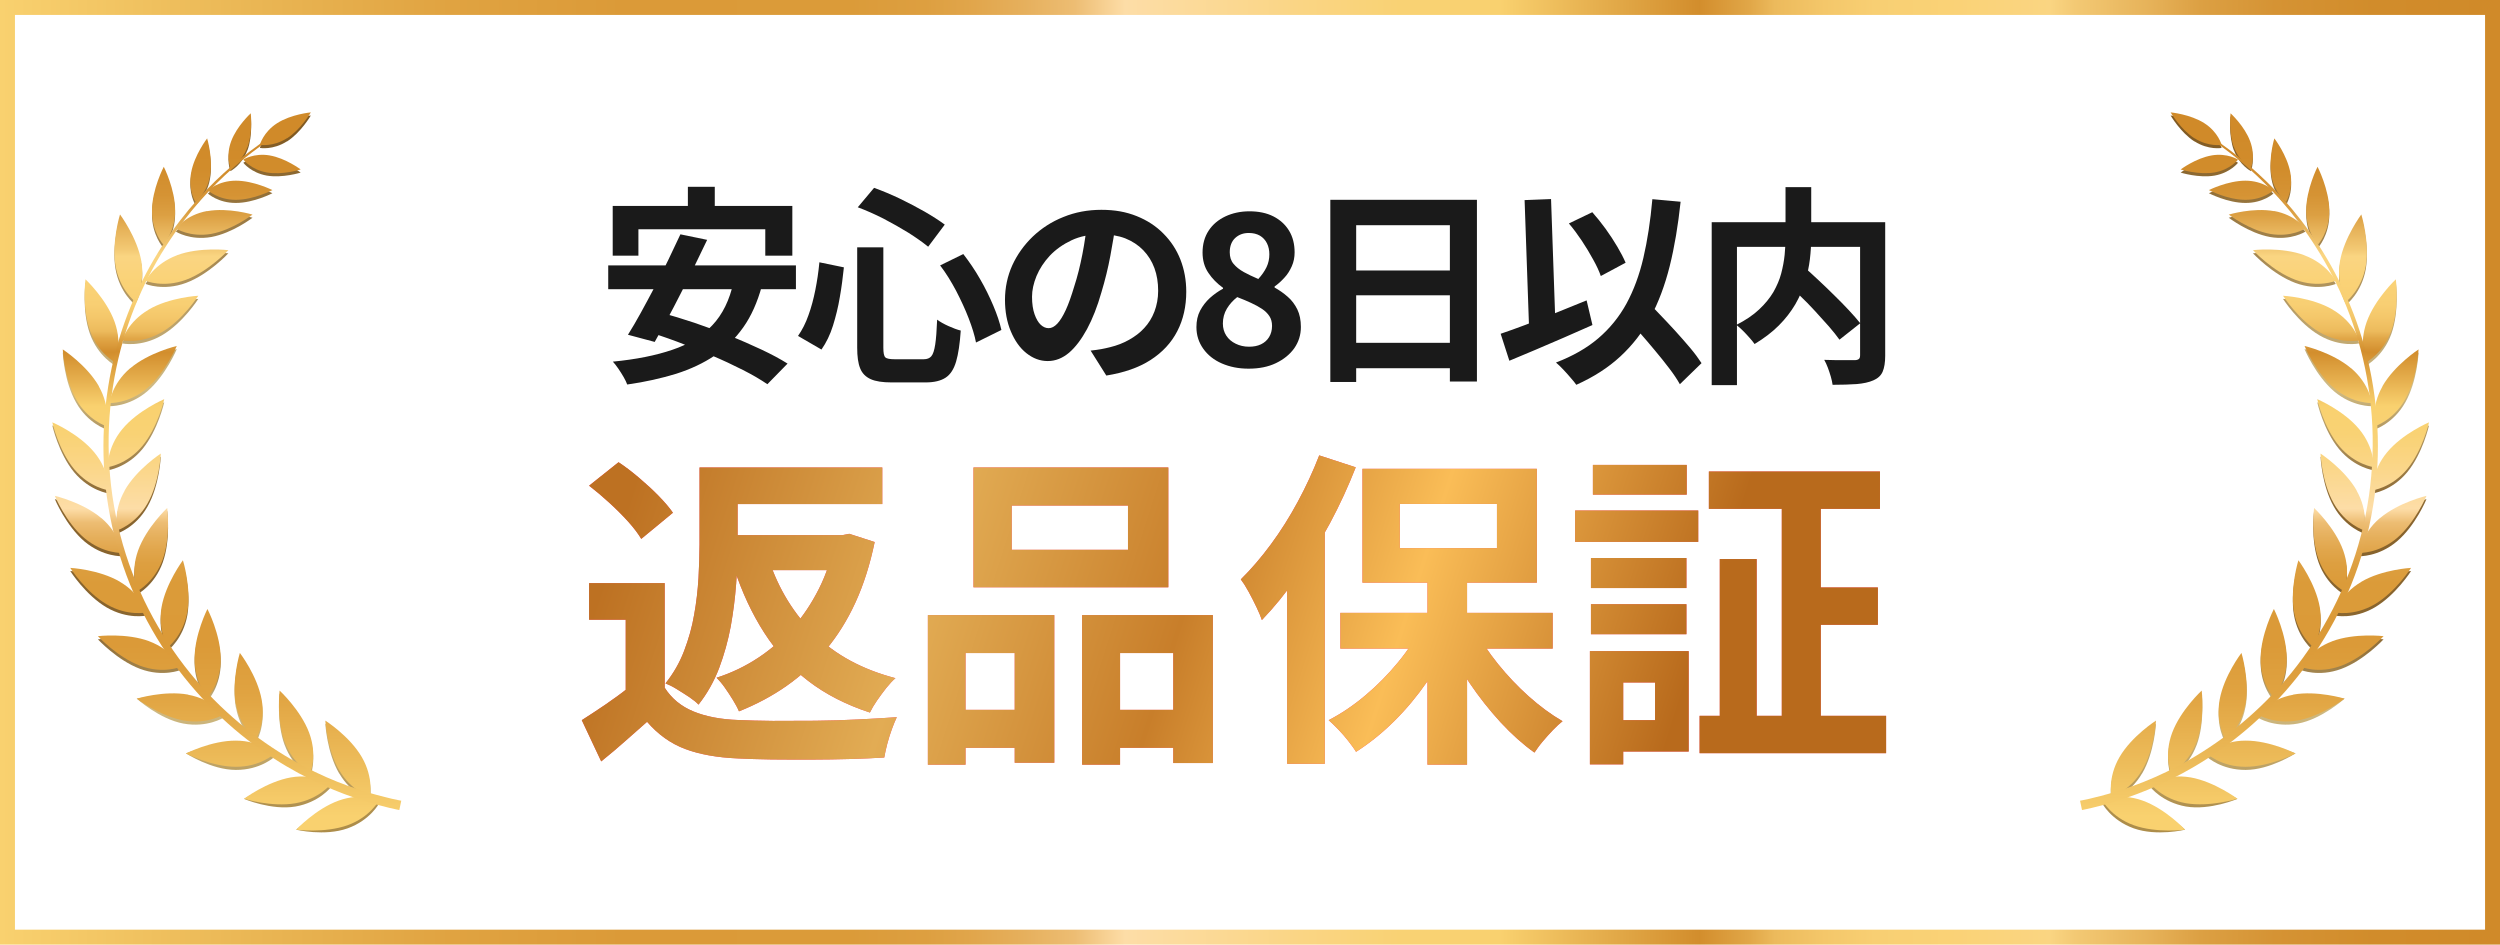 <?xml version="1.0" encoding="UTF-8"?>
<svg id="_レイヤー_2" data-name="レイヤー 2" xmlns="http://www.w3.org/2000/svg" xmlns:xlink="http://www.w3.org/1999/xlink" viewBox="0 0 167.29 63.21">
  <defs>
    <style>
      .cls-1 {
        fill: url(#linear-gradient-8);
      }

      .cls-2 {
        fill: url(#linear-gradient-7);
      }

      .cls-3 {
        fill: url(#linear-gradient-5);
      }

      .cls-4 {
        fill: url(#linear-gradient-6);
      }

      .cls-5 {
        fill: url(#linear-gradient-9);
      }

      .cls-6 {
        fill: url(#linear-gradient-4);
      }

      .cls-7 {
        fill: url(#linear-gradient-3);
      }

      .cls-8 {
        fill: url(#linear-gradient-2);
      }

      .cls-9 {
        fill: url(#_名称未設定グラデーション_2-45);
      }

      .cls-10 {
        fill: url(#_名称未設定グラデーション_2-44);
      }

      .cls-11 {
        fill: url(#_名称未設定グラデーション_2-49);
      }

      .cls-12 {
        fill: url(#_名称未設定グラデーション_2-46);
      }

      .cls-13 {
        fill: url(#_名称未設定グラデーション_2-60);
      }

      .cls-14 {
        fill: url(#_名称未設定グラデーション_2-43);
      }

      .cls-15 {
        fill: url(#_名称未設定グラデーション_2-61);
      }

      .cls-16 {
        fill: url(#_名称未設定グラデーション_2-47);
      }

      .cls-17 {
        fill: url(#_名称未設定グラデーション_2-48);
      }

      .cls-18 {
        fill: url(#_名称未設定グラデーション_2-52);
      }

      .cls-19 {
        fill: url(#_名称未設定グラデーション_2-51);
      }

      .cls-20 {
        fill: url(#_名称未設定グラデーション_2-50);
      }

      .cls-21 {
        fill: url(#_名称未設定グラデーション_2-56);
      }

      .cls-22 {
        fill: url(#_名称未設定グラデーション_2-53);
      }

      .cls-23 {
        fill: url(#_名称未設定グラデーション_2-55);
      }

      .cls-24 {
        fill: url(#_名称未設定グラデーション_2-54);
      }

      .cls-25 {
        fill: url(#_名称未設定グラデーション_2-41);
      }

      .cls-26 {
        fill: url(#_名称未設定グラデーション_2-42);
      }

      .cls-27 {
        fill: url(#_名称未設定グラデーション_2-40);
      }

      .cls-28 {
        fill: url(#_名称未設定グラデーション_2-57);
      }

      .cls-29 {
        fill: url(#_名称未設定グラデーション_2-31);
      }

      .cls-30 {
        fill: url(#_名称未設定グラデーション_2-30);
      }

      .cls-31 {
        fill: url(#_名称未設定グラデーション_2-59);
      }

      .cls-32 {
        fill: url(#_名称未設定グラデーション_2-58);
      }

      .cls-33 {
        fill: url(#_名称未設定グラデーション_2-28);
      }

      .cls-34 {
        fill: url(#_名称未設定グラデーション_2-27);
      }

      .cls-35 {
        fill: url(#_名称未設定グラデーション_2-26);
      }

      .cls-36 {
        fill: url(#_名称未設定グラデーション_2-24);
      }

      .cls-37 {
        fill: url(#_名称未設定グラデーション_2-25);
      }

      .cls-38 {
        fill: url(#_名称未設定グラデーション_2-23);
      }

      .cls-39 {
        fill: url(#_名称未設定グラデーション_2-22);
      }

      .cls-40 {
        fill: url(#_名称未設定グラデーション_2-29);
      }

      .cls-41 {
        fill: url(#_名称未設定グラデーション_2-39);
      }

      .cls-42 {
        fill: url(#_名称未設定グラデーション_2-38);
      }

      .cls-43 {
        fill: url(#_名称未設定グラデーション_2-33);
      }

      .cls-44 {
        fill: url(#_名称未設定グラデーション_2-32);
      }

      .cls-45 {
        fill: url(#_名称未設定グラデーション_2-37);
      }

      .cls-46 {
        fill: url(#_名称未設定グラデーション_2-36);
      }

      .cls-47 {
        fill: url(#_名称未設定グラデーション_2-21);
      }

      .cls-48 {
        fill: url(#_名称未設定グラデーション_2-20);
      }

      .cls-49 {
        fill: url(#_名称未設定グラデーション_2-10);
      }

      .cls-50 {
        fill: url(#_名称未設定グラデーション_2-11);
      }

      .cls-51 {
        fill: url(#_名称未設定グラデーション_2-35);
      }

      .cls-52 {
        fill: url(#_名称未設定グラデーション_2-34);
      }

      .cls-53 {
        fill: url(#_名称未設定グラデーション_2-15);
      }

      .cls-54 {
        fill: url(#_名称未設定グラデーション_2-14);
      }

      .cls-55 {
        fill: url(#_名称未設定グラデーション_2-17);
      }

      .cls-56 {
        fill: url(#_名称未設定グラデーション_2-16);
      }

      .cls-57 {
        fill: url(#_名称未設定グラデーション_2-19);
      }

      .cls-58 {
        fill: url(#_名称未設定グラデーション_2-18);
      }

      .cls-59 {
        fill: url(#_名称未設定グラデーション_2-13);
      }

      .cls-60 {
        fill: url(#_名称未設定グラデーション_2-12);
      }

      .cls-61 {
        fill: url(#linear-gradient);
      }

      .cls-62 {
        fill: url(#_名称未設定グラデーション_2);
      }

      .cls-63 {
        fill: #fff;
      }

      .cls-64 {
        fill: url(#_名称未設定グラデーション_2-7);
      }

      .cls-65 {
        fill: url(#_名称未設定グラデーション_2-6);
      }

      .cls-66 {
        fill: url(#_名称未設定グラデーション_2-9);
      }

      .cls-67 {
        fill: url(#_名称未設定グラデーション_2-8);
      }

      .cls-68 {
        fill: url(#_名称未設定グラデーション_2-3);
      }

      .cls-69 {
        fill: url(#_名称未設定グラデーション_2-2);
      }

      .cls-70 {
        fill: url(#_名称未設定グラデーション_2-5);
      }

      .cls-71 {
        fill: url(#_名称未設定グラデーション_2-4);
      }

      .cls-72 {
        fill: url(#_名称未設定グラデーション_115);
      }

      .cls-73 {
        fill: url(#linear-gradient-43);
      }

      .cls-74 {
        fill: url(#linear-gradient-40);
      }

      .cls-75 {
        fill: url(#linear-gradient-41);
      }

      .cls-76 {
        fill: url(#linear-gradient-42);
      }

      .cls-77 {
        fill: url(#linear-gradient-49);
      }

      .cls-78 {
        fill: url(#linear-gradient-48);
      }

      .cls-79 {
        fill: url(#linear-gradient-45);
      }

      .cls-80 {
        fill: url(#linear-gradient-47);
      }

      .cls-81 {
        fill: url(#linear-gradient-44);
      }

      .cls-82 {
        fill: url(#linear-gradient-46);
      }

      .cls-83 {
        fill: url(#linear-gradient-10);
      }

      .cls-84 {
        fill: url(#linear-gradient-11);
      }

      .cls-85 {
        fill: url(#linear-gradient-12);
      }

      .cls-86 {
        fill: url(#linear-gradient-13);
      }

      .cls-87 {
        fill: url(#linear-gradient-19);
      }

      .cls-88 {
        fill: url(#linear-gradient-14);
      }

      .cls-89 {
        fill: url(#linear-gradient-21);
      }

      .cls-90 {
        fill: url(#linear-gradient-20);
      }

      .cls-91 {
        fill: url(#linear-gradient-22);
      }

      .cls-92 {
        fill: url(#linear-gradient-23);
      }

      .cls-93 {
        fill: url(#linear-gradient-28);
      }

      .cls-94 {
        fill: url(#linear-gradient-25);
      }

      .cls-95 {
        fill: url(#linear-gradient-32);
      }

      .cls-96 {
        fill: url(#linear-gradient-31);
      }

      .cls-97 {
        fill: url(#linear-gradient-33);
      }

      .cls-98 {
        fill: url(#linear-gradient-30);
      }

      .cls-99 {
        fill: url(#linear-gradient-15);
      }

      .cls-100 {
        fill: url(#linear-gradient-16);
      }

      .cls-101 {
        fill: url(#linear-gradient-17);
      }

      .cls-102 {
        fill: url(#linear-gradient-18);
      }

      .cls-103 {
        fill: url(#linear-gradient-35);
      }

      .cls-104 {
        fill: url(#linear-gradient-34);
      }

      .cls-105 {
        fill: url(#linear-gradient-36);
      }

      .cls-106 {
        fill: url(#linear-gradient-38);
      }

      .cls-107 {
        fill: url(#linear-gradient-27);
      }

      .cls-108 {
        fill: url(#linear-gradient-24);
      }

      .cls-109 {
        fill: url(#linear-gradient-26);
      }

      .cls-110 {
        fill: url(#linear-gradient-29);
      }

      .cls-111 {
        fill: url(#linear-gradient-37);
      }

      .cls-112 {
        fill: url(#linear-gradient-39);
      }

      .cls-113 {
        fill: url(#linear-gradient-57);
      }

      .cls-114 {
        fill: url(#linear-gradient-58);
      }

      .cls-115 {
        fill: url(#linear-gradient-53);
      }

      .cls-116 {
        fill: url(#linear-gradient-54);
      }

      .cls-117 {
        fill: url(#linear-gradient-55);
      }

      .cls-118 {
        fill: url(#linear-gradient-56);
      }

      .cls-119 {
        fill: url(#linear-gradient-50);
      }

      .cls-120 {
        fill: url(#linear-gradient-51);
      }

      .cls-121 {
        fill: url(#linear-gradient-52);
      }

      .cls-122 {
        fill: #ff4b73;
      }

      .cls-123 {
        fill: #1a1a1a;
      }
    </style>
    <linearGradient id="_名称未設定グラデーション_2" data-name="名称未設定グラデーション 2" x1="0" y1="31.6" x2="167.29" y2="31.6" gradientUnits="userSpaceOnUse">
      <stop offset="0" stop-color="#f9d16f"/>
      <stop offset=".07" stop-color="#eebe5c"/>
      <stop offset=".18" stop-color="#e0a341"/>
      <stop offset=".25" stop-color="#db9a38"/>
      <stop offset=".34" stop-color="#db9b39"/>
      <stop offset=".37" stop-color="#dd9f40"/>
      <stop offset=".39" stop-color="#e1a64c"/>
      <stop offset=".41" stop-color="#e6b05d"/>
      <stop offset=".43" stop-color="#edbd73"/>
      <stop offset=".44" stop-color="#f5cd8d"/>
      <stop offset=".45" stop-color="#fddda7"/>
      <stop offset=".47" stop-color="#fcdb9d"/>
      <stop offset=".52" stop-color="#fad584"/>
      <stop offset=".56" stop-color="#f9d274"/>
      <stop offset=".6" stop-color="#f9d16f"/>
      <stop offset=".64" stop-color="#e5ae4d"/>
      <stop offset=".68" stop-color="#d28d2c"/>
      <stop offset=".68" stop-color="#d38e2d"/>
      <stop offset=".7" stop-color="#e1a748"/>
      <stop offset=".71" stop-color="#ecba5c"/>
      <stop offset=".73" stop-color="#f4c76a"/>
      <stop offset=".75" stop-color="#f8cf73"/>
      <stop offset=".78" stop-color="#fad276"/>
      <stop offset=".82" stop-color="#fad582"/>
      <stop offset=".83" stop-color="#f3c974"/>
      <stop offset=".86" stop-color="#e6b259"/>
      <stop offset=".88" stop-color="#dca043"/>
      <stop offset=".91" stop-color="#d59334"/>
      <stop offset=".95" stop-color="#d18c2b"/>
      <stop offset="1" stop-color="#d08a29"/>
    </linearGradient>
    <linearGradient id="linear-gradient" x1="5.39" y1="54.81" x2="5.39" y2="9.14" gradientUnits="userSpaceOnUse">
      <stop offset="0" stop-color="#ad8d4a"/>
      <stop offset=".02" stop-color="#b09150"/>
      <stop offset=".12" stop-color="#c7af75"/>
      <stop offset=".17" stop-color="#d0bb84"/>
      <stop offset=".17" stop-color="#cdb881"/>
      <stop offset=".19" stop-color="#b79e67"/>
      <stop offset=".21" stop-color="#a58851"/>
      <stop offset=".24" stop-color="#977741"/>
      <stop offset=".27" stop-color="#8e6b35"/>
      <stop offset=".31" stop-color="#88642e"/>
      <stop offset=".43" stop-color="#87632d"/>
      <stop offset=".47" stop-color="#8d6a34"/>
      <stop offset=".52" stop-color="#9e7f49"/>
      <stop offset=".59" stop-color="#bba26b"/>
      <stop offset=".63" stop-color="#d0bb84"/>
      <stop offset="1" stop-color="#805a23"/>
    </linearGradient>
    <linearGradient id="linear-gradient-2" x1="9.1" y1="54.81" x2="9.1" y2="9.14" xlink:href="#linear-gradient"/>
    <linearGradient id="linear-gradient-3" x1="5.93" y1="54.81" x2="5.93" y2="9.14" xlink:href="#linear-gradient"/>
    <linearGradient id="linear-gradient-4" x1="9.28" y1="54.81" x2="9.28" y2="9.14" xlink:href="#linear-gradient"/>
    <linearGradient id="linear-gradient-5" x1="7.25" y1="54.81" x2="7.25" y2="9.14" xlink:href="#linear-gradient"/>
    <linearGradient id="linear-gradient-6" x1="10.12" y1="54.81" x2="10.12" y2="9.14" xlink:href="#linear-gradient"/>
    <linearGradient id="linear-gradient-7" x1="9.31" y1="54.81" x2="9.31" y2="9.14" xlink:href="#linear-gradient"/>
    <linearGradient id="linear-gradient-8" x1="11.68" y1="54.81" x2="11.68" y2="9.14" xlink:href="#linear-gradient"/>
    <linearGradient id="linear-gradient-9" x1="12.05" y1="54.92" x2="12.05" y2="8.46" xlink:href="#linear-gradient"/>
    <linearGradient id="linear-gradient-10" x1="13.9" y1="54.81" x2="13.9" y2="9.14" xlink:href="#linear-gradient"/>
    <linearGradient id="linear-gradient-11" x1="15.4" y1="54.81" x2="15.4" y2="9.14" xlink:href="#linear-gradient"/>
    <linearGradient id="linear-gradient-12" x1="16.65" y1="54.81" x2="16.65" y2="9.14" xlink:href="#linear-gradient"/>
    <linearGradient id="linear-gradient-13" x1="19.24" y1="54.79" x2="19.24" y2="9.51" xlink:href="#linear-gradient"/>
    <linearGradient id="linear-gradient-14" x1="19.82" y1="54.81" x2="19.82" y2="9.14" xlink:href="#linear-gradient"/>
    <linearGradient id="linear-gradient-15" x1="22.6" y1="54.77" x2="22.6" y2="10.85" xlink:href="#linear-gradient"/>
    <linearGradient id="linear-gradient-16" x1="23.29" y1="54.81" x2="23.29" y2="9.14" xlink:href="#linear-gradient"/>
    <linearGradient id="linear-gradient-17" x1="19.1" y1="54.81" x2="19.1" y2="9.14" xlink:href="#linear-gradient"/>
    <linearGradient id="linear-gradient-18" x1="16.05" y1="54.81" x2="16.05" y2="9.14" xlink:href="#linear-gradient"/>
    <linearGradient id="linear-gradient-19" x1="18.21" y1="54.82" x2="18.21" y2="9.14" xlink:href="#linear-gradient"/>
    <linearGradient id="linear-gradient-20" x1="13.42" y1="54.81" x2="13.42" y2="9.14" xlink:href="#linear-gradient"/>
    <linearGradient id="linear-gradient-21" x1="16.08" y1="54.81" x2="16.08" y2="9.14" xlink:href="#linear-gradient"/>
    <linearGradient id="linear-gradient-22" x1="10.95" y1="54.81" x2="10.95" y2="9.14" xlink:href="#linear-gradient"/>
    <linearGradient id="linear-gradient-23" x1="14.33" y1="54.81" x2="14.33" y2="9.14" xlink:href="#linear-gradient"/>
    <linearGradient id="linear-gradient-24" x1="8.59" y1="54.81" x2="8.59" y2="9.14" xlink:href="#linear-gradient"/>
    <linearGradient id="linear-gradient-25" x1="12.52" y1="54.81" x2="12.52" y2="9.14" xlink:href="#linear-gradient"/>
    <linearGradient id="linear-gradient-26" x1="6.8" y1="54.81" x2="6.8" y2="9.14" xlink:href="#linear-gradient"/>
    <linearGradient id="linear-gradient-27" x1="10.73" y1="54.81" x2="10.73" y2="9.14" xlink:href="#linear-gradient"/>
    <linearGradient id="linear-gradient-28" x1="5.69" y1="54.81" x2="5.69" y2="9.14" xlink:href="#linear-gradient"/>
    <linearGradient id="linear-gradient-29" x1="9.58" y1="54.81" x2="9.58" y2="9.14" xlink:href="#linear-gradient"/>
    <linearGradient id="_名称未設定グラデーション_2-2" data-name="名称未設定グラデーション 2" x1="5.39" y1="54.6" x2="5.39" y2="8.93" xlink:href="#_名称未設定グラデーション_2"/>
    <linearGradient id="_名称未設定グラデーション_2-3" data-name="名称未設定グラデーション 2" x1="9.1" y1="54.6" x2="9.1" y2="8.93" xlink:href="#_名称未設定グラデーション_2"/>
    <linearGradient id="_名称未設定グラデーション_2-4" data-name="名称未設定グラデーション 2" x1="5.93" y1="54.6" x2="5.93" y2="8.93" xlink:href="#_名称未設定グラデーション_2"/>
    <linearGradient id="_名称未設定グラデーション_2-5" data-name="名称未設定グラデーション 2" x1="9.28" y1="54.6" x2="9.28" y2="8.93" xlink:href="#_名称未設定グラデーション_2"/>
    <linearGradient id="_名称未設定グラデーション_2-6" data-name="名称未設定グラデーション 2" x1="7.25" y1="54.6" x2="7.25" y2="8.93" xlink:href="#_名称未設定グラデーション_2"/>
    <linearGradient id="_名称未設定グラデーション_2-7" data-name="名称未設定グラデーション 2" x1="10.12" y1="54.6" x2="10.12" y2="8.93" xlink:href="#_名称未設定グラデーション_2"/>
    <linearGradient id="_名称未設定グラデーション_2-8" data-name="名称未設定グラデーション 2" x1="9.31" y1="54.6" x2="9.31" y2="8.93" xlink:href="#_名称未設定グラデーション_2"/>
    <linearGradient id="_名称未設定グラデーション_2-9" data-name="名称未設定グラデーション 2" x1="11.68" y1="54.6" x2="11.68" y2="8.93" xlink:href="#_名称未設定グラデーション_2"/>
    <linearGradient id="_名称未設定グラデーション_2-10" data-name="名称未設定グラデーション 2" x1="12.05" y1="54.6" x2="12.05" y2="8.93" xlink:href="#_名称未設定グラデーション_2"/>
    <linearGradient id="_名称未設定グラデーション_2-11" data-name="名称未設定グラデーション 2" x1="13.9" y1="54.6" x2="13.9" y2="8.93" xlink:href="#_名称未設定グラデーション_2"/>
    <linearGradient id="_名称未設定グラデーション_2-12" data-name="名称未設定グラデーション 2" x1="15.4" y1="54.6" x2="15.4" y2="8.93" xlink:href="#_名称未設定グラデーション_2"/>
    <linearGradient id="_名称未設定グラデーション_2-13" data-name="名称未設定グラデーション 2" x1="16.65" y1="54.6" x2="16.65" y2="8.93" xlink:href="#_名称未設定グラデーション_2"/>
    <linearGradient id="_名称未設定グラデーション_2-14" data-name="名称未設定グラデーション 2" x1="19.24" y1="54.6" x2="19.24" y2="8.93" xlink:href="#_名称未設定グラデーション_2"/>
    <linearGradient id="_名称未設定グラデーション_2-15" data-name="名称未設定グラデーション 2" x1="19.82" y1="54.6" x2="19.82" y2="8.93" xlink:href="#_名称未設定グラデーション_2"/>
    <linearGradient id="_名称未設定グラデーション_2-16" data-name="名称未設定グラデーション 2" x1="22.6" y1="54.6" x2="22.6" y2="8.93" xlink:href="#_名称未設定グラデーション_2"/>
    <linearGradient id="_名称未設定グラデーション_2-17" data-name="名称未設定グラデーション 2" x1="23.29" y1="54.6" x2="23.29" y2="8.93" xlink:href="#_名称未設定グラデーション_2"/>
    <linearGradient id="_名称未設定グラデーション_2-18" data-name="名称未設定グラデーション 2" x1="19.1" y1="54.6" x2="19.1" y2="8.93" xlink:href="#_名称未設定グラデーション_2"/>
    <linearGradient id="_名称未設定グラデーション_2-19" data-name="名称未設定グラデーション 2" x1="16.05" y1="54.6" x2="16.05" y2="8.93" xlink:href="#_名称未設定グラデーション_2"/>
    <linearGradient id="_名称未設定グラデーション_2-20" data-name="名称未設定グラデーション 2" x1="18.21" y1="54.6" x2="18.21" y2="8.93" xlink:href="#_名称未設定グラデーション_2"/>
    <linearGradient id="_名称未設定グラデーション_2-21" data-name="名称未設定グラデーション 2" x1="13.42" y1="54.6" x2="13.42" y2="8.93" xlink:href="#_名称未設定グラデーション_2"/>
    <linearGradient id="_名称未設定グラデーション_2-22" data-name="名称未設定グラデーション 2" x1="16.08" y1="54.6" x2="16.08" y2="8.93" xlink:href="#_名称未設定グラデーション_2"/>
    <linearGradient id="_名称未設定グラデーション_2-23" data-name="名称未設定グラデーション 2" x1="10.95" y1="54.6" x2="10.95" y2="8.93" xlink:href="#_名称未設定グラデーション_2"/>
    <linearGradient id="_名称未設定グラデーション_2-24" data-name="名称未設定グラデーション 2" x1="14.33" y1="54.6" x2="14.33" y2="8.93" xlink:href="#_名称未設定グラデーション_2"/>
    <linearGradient id="_名称未設定グラデーション_2-25" data-name="名称未設定グラデーション 2" x1="8.59" y1="54.6" x2="8.59" y2="8.93" xlink:href="#_名称未設定グラデーション_2"/>
    <linearGradient id="_名称未設定グラデーション_2-26" data-name="名称未設定グラデーション 2" x1="12.52" y1="54.6" x2="12.52" y2="8.93" xlink:href="#_名称未設定グラデーション_2"/>
    <linearGradient id="_名称未設定グラデーション_2-27" data-name="名称未設定グラデーション 2" x1="6.8" y1="54.6" x2="6.8" y2="8.93" xlink:href="#_名称未設定グラデーション_2"/>
    <linearGradient id="_名称未設定グラデーション_2-28" data-name="名称未設定グラデーション 2" x1="10.73" y1="54.6" x2="10.73" y2="8.93" xlink:href="#_名称未設定グラデーション_2"/>
    <linearGradient id="_名称未設定グラデーション_2-29" data-name="名称未設定グラデーション 2" x1="5.69" y1="54.6" x2="5.69" y2="8.93" xlink:href="#_名称未設定グラデーション_2"/>
    <linearGradient id="_名称未設定グラデーション_2-30" data-name="名称未設定グラデーション 2" x1="9.58" y1="54.6" x2="9.58" y2="8.93" xlink:href="#_名称未設定グラデーション_2"/>
    <linearGradient id="_名称未設定グラデーション_2-31" data-name="名称未設定グラデーション 2" x1="16.88" y1="54.81" x2="16.88" y2="8.73" xlink:href="#_名称未設定グラデーション_2"/>
    <linearGradient id="linear-gradient-30" x1="3610.71" y1="54.81" x2="3610.71" y2="9.14" gradientTransform="translate(3771.36) rotate(-180) scale(1 -1)" xlink:href="#linear-gradient"/>
    <linearGradient id="linear-gradient-31" x1="3614.41" y1="54.81" x2="3614.41" y2="9.14" gradientTransform="translate(3771.36) rotate(-180) scale(1 -1)" xlink:href="#linear-gradient"/>
    <linearGradient id="linear-gradient-32" x1="3611.25" y1="54.81" x2="3611.25" y2="9.14" gradientTransform="translate(3771.36) rotate(-180) scale(1 -1)" xlink:href="#linear-gradient"/>
    <linearGradient id="linear-gradient-33" x1="3614.6" y1="54.81" x2="3614.6" y2="9.14" gradientTransform="translate(3771.36) rotate(-180) scale(1 -1)" xlink:href="#linear-gradient"/>
    <linearGradient id="linear-gradient-34" x1="3612.57" y1="54.81" x2="3612.57" y2="9.14" gradientTransform="translate(3771.36) rotate(-180) scale(1 -1)" xlink:href="#linear-gradient"/>
    <linearGradient id="linear-gradient-35" x1="3615.43" y1="54.81" x2="3615.43" y2="9.14" gradientTransform="translate(3771.36) rotate(-180) scale(1 -1)" xlink:href="#linear-gradient"/>
    <linearGradient id="linear-gradient-36" x1="3614.63" y1="54.81" x2="3614.63" y2="9.14" gradientTransform="translate(3771.36) rotate(-180) scale(1 -1)" xlink:href="#linear-gradient"/>
    <linearGradient id="linear-gradient-37" x1="3617" y1="54.81" x2="3617" y2="9.14" gradientTransform="translate(3771.36) rotate(-180) scale(1 -1)" xlink:href="#linear-gradient"/>
    <linearGradient id="linear-gradient-38" x1="3617.37" y1="54.92" x2="3617.37" y2="8.46" gradientTransform="translate(3771.36) rotate(-180) scale(1 -1)" xlink:href="#linear-gradient"/>
    <linearGradient id="linear-gradient-39" x1="3619.21" y1="54.81" x2="3619.21" y2="9.14" gradientTransform="translate(3771.36) rotate(-180) scale(1 -1)" xlink:href="#linear-gradient"/>
    <linearGradient id="linear-gradient-40" x1="3620.71" y1="54.81" x2="3620.71" y2="9.14" gradientTransform="translate(3771.36) rotate(-180) scale(1 -1)" xlink:href="#linear-gradient"/>
    <linearGradient id="linear-gradient-41" x1="3621.97" y1="54.81" x2="3621.97" y2="9.14" gradientTransform="translate(3771.36) rotate(-180) scale(1 -1)" xlink:href="#linear-gradient"/>
    <linearGradient id="linear-gradient-42" x1="3624.55" y1="54.79" x2="3624.55" y2="9.51" gradientTransform="translate(3771.36) rotate(-180) scale(1 -1)" xlink:href="#linear-gradient"/>
    <linearGradient id="linear-gradient-43" x1="3625.14" y1="54.81" x2="3625.14" y2="9.14" gradientTransform="translate(3771.36) rotate(-180) scale(1 -1)" xlink:href="#linear-gradient"/>
    <linearGradient id="linear-gradient-44" x1="3627.92" y1="54.77" x2="3627.92" y2="10.85" gradientTransform="translate(3771.36) rotate(-180) scale(1 -1)" xlink:href="#linear-gradient"/>
    <linearGradient id="linear-gradient-45" x1="3628.6" y1="54.81" x2="3628.6" y2="9.14" gradientTransform="translate(3771.36) rotate(-180) scale(1 -1)" xlink:href="#linear-gradient"/>
    <linearGradient id="linear-gradient-46" x1="3624.42" y1="54.81" x2="3624.42" y2="9.14" gradientTransform="translate(3771.36) rotate(-180) scale(1 -1)" xlink:href="#linear-gradient"/>
    <linearGradient id="linear-gradient-47" x1="3621.36" y1="54.81" x2="3621.36" y2="9.14" gradientTransform="translate(3771.36) rotate(-180) scale(1 -1)" xlink:href="#linear-gradient"/>
    <linearGradient id="linear-gradient-48" x1="3623.52" y1="54.82" x2="3623.52" y2="9.14" gradientTransform="translate(3771.36) rotate(-180) scale(1 -1)" xlink:href="#linear-gradient"/>
    <linearGradient id="linear-gradient-49" x1="3618.74" y1="54.81" x2="3618.74" y2="9.14" gradientTransform="translate(3771.36) rotate(-180) scale(1 -1)" xlink:href="#linear-gradient"/>
    <linearGradient id="linear-gradient-50" x1="3621.39" y1="54.81" x2="3621.39" y2="9.14" gradientTransform="translate(3771.36) rotate(-180) scale(1 -1)" xlink:href="#linear-gradient"/>
    <linearGradient id="linear-gradient-51" x1="3616.27" y1="54.81" x2="3616.27" y2="9.14" gradientTransform="translate(3771.36) rotate(-180) scale(1 -1)" xlink:href="#linear-gradient"/>
    <linearGradient id="linear-gradient-52" x1="3619.65" y1="54.81" x2="3619.65" y2="9.14" gradientTransform="translate(3771.36) rotate(-180) scale(1 -1)" xlink:href="#linear-gradient"/>
    <linearGradient id="linear-gradient-53" x1="3613.91" y1="54.81" x2="3613.91" y2="9.14" gradientTransform="translate(3771.36) rotate(-180) scale(1 -1)" xlink:href="#linear-gradient"/>
    <linearGradient id="linear-gradient-54" x1="3617.83" y1="54.81" x2="3617.83" y2="9.14" gradientTransform="translate(3771.36) rotate(-180) scale(1 -1)" xlink:href="#linear-gradient"/>
    <linearGradient id="linear-gradient-55" x1="3612.11" y1="54.81" x2="3612.11" y2="9.14" gradientTransform="translate(3771.36) rotate(-180) scale(1 -1)" xlink:href="#linear-gradient"/>
    <linearGradient id="linear-gradient-56" x1="3616.04" y1="54.81" x2="3616.04" y2="9.14" gradientTransform="translate(3771.36) rotate(-180) scale(1 -1)" xlink:href="#linear-gradient"/>
    <linearGradient id="linear-gradient-57" x1="3611" y1="54.81" x2="3611" y2="9.14" gradientTransform="translate(3771.36) rotate(-180) scale(1 -1)" xlink:href="#linear-gradient"/>
    <linearGradient id="linear-gradient-58" x1="3614.89" y1="54.81" x2="3614.89" y2="9.14" gradientTransform="translate(3771.36) rotate(-180) scale(1 -1)" xlink:href="#linear-gradient"/>
    <linearGradient id="_名称未設定グラデーション_2-32" data-name="名称未設定グラデーション 2" x1="3610.71" y1="54.6" x2="3610.71" y2="8.93" gradientTransform="translate(3771.36) rotate(-180) scale(1 -1)" xlink:href="#_名称未設定グラデーション_2"/>
    <linearGradient id="_名称未設定グラデーション_2-33" data-name="名称未設定グラデーション 2" x1="3614.41" y1="54.6" x2="3614.41" y2="8.93" gradientTransform="translate(3771.36) rotate(-180) scale(1 -1)" xlink:href="#_名称未設定グラデーション_2"/>
    <linearGradient id="_名称未設定グラデーション_2-34" data-name="名称未設定グラデーション 2" x1="3611.25" y1="54.6" x2="3611.25" y2="8.93" gradientTransform="translate(3771.36) rotate(-180) scale(1 -1)" xlink:href="#_名称未設定グラデーション_2"/>
    <linearGradient id="_名称未設定グラデーション_2-35" data-name="名称未設定グラデーション 2" x1="3614.6" y1="54.6" x2="3614.6" y2="8.93" gradientTransform="translate(3771.36) rotate(-180) scale(1 -1)" xlink:href="#_名称未設定グラデーション_2"/>
    <linearGradient id="_名称未設定グラデーション_2-36" data-name="名称未設定グラデーション 2" x1="3612.57" y1="54.6" x2="3612.57" y2="8.93" gradientTransform="translate(3771.36) rotate(-180) scale(1 -1)" xlink:href="#_名称未設定グラデーション_2"/>
    <linearGradient id="_名称未設定グラデーション_2-37" data-name="名称未設定グラデーション 2" x1="3615.43" y1="54.6" x2="3615.43" y2="8.93" gradientTransform="translate(3771.36) rotate(-180) scale(1 -1)" xlink:href="#_名称未設定グラデーション_2"/>
    <linearGradient id="_名称未設定グラデーション_2-38" data-name="名称未設定グラデーション 2" x1="3614.63" y1="54.6" x2="3614.63" y2="8.93" gradientTransform="translate(3771.36) rotate(-180) scale(1 -1)" xlink:href="#_名称未設定グラデーション_2"/>
    <linearGradient id="_名称未設定グラデーション_2-39" data-name="名称未設定グラデーション 2" x1="3617" y1="54.6" x2="3617" y2="8.93" gradientTransform="translate(3771.36) rotate(-180) scale(1 -1)" xlink:href="#_名称未設定グラデーション_2"/>
    <linearGradient id="_名称未設定グラデーション_2-40" data-name="名称未設定グラデーション 2" x1="3617.37" y1="54.6" x2="3617.37" y2="8.93" gradientTransform="translate(3771.36) rotate(-180) scale(1 -1)" xlink:href="#_名称未設定グラデーション_2"/>
    <linearGradient id="_名称未設定グラデーション_2-41" data-name="名称未設定グラデーション 2" x1="3619.21" y1="54.6" x2="3619.21" y2="8.93" gradientTransform="translate(3771.36) rotate(-180) scale(1 -1)" xlink:href="#_名称未設定グラデーション_2"/>
    <linearGradient id="_名称未設定グラデーション_2-42" data-name="名称未設定グラデーション 2" x1="3620.71" y1="54.6" x2="3620.71" y2="8.93" gradientTransform="translate(3771.36) rotate(-180) scale(1 -1)" xlink:href="#_名称未設定グラデーション_2"/>
    <linearGradient id="_名称未設定グラデーション_2-43" data-name="名称未設定グラデーション 2" x1="3621.97" y1="54.6" x2="3621.97" y2="8.93" gradientTransform="translate(3771.36) rotate(-180) scale(1 -1)" xlink:href="#_名称未設定グラデーション_2"/>
    <linearGradient id="_名称未設定グラデーション_2-44" data-name="名称未設定グラデーション 2" x1="3624.55" y1="54.6" x2="3624.55" y2="8.93" gradientTransform="translate(3771.36) rotate(-180) scale(1 -1)" xlink:href="#_名称未設定グラデーション_2"/>
    <linearGradient id="_名称未設定グラデーション_2-45" data-name="名称未設定グラデーション 2" x1="3625.14" y1="54.6" x2="3625.14" y2="8.93" gradientTransform="translate(3771.36) rotate(-180) scale(1 -1)" xlink:href="#_名称未設定グラデーション_2"/>
    <linearGradient id="_名称未設定グラデーション_2-46" data-name="名称未設定グラデーション 2" x1="3627.92" y1="54.6" x2="3627.92" y2="8.93" gradientTransform="translate(3771.36) rotate(-180) scale(1 -1)" xlink:href="#_名称未設定グラデーション_2"/>
    <linearGradient id="_名称未設定グラデーション_2-47" data-name="名称未設定グラデーション 2" x1="3628.6" y1="54.6" x2="3628.6" y2="8.93" gradientTransform="translate(3771.36) rotate(-180) scale(1 -1)" xlink:href="#_名称未設定グラデーション_2"/>
    <linearGradient id="_名称未設定グラデーション_2-48" data-name="名称未設定グラデーション 2" x1="3624.42" y1="54.6" x2="3624.42" y2="8.93" gradientTransform="translate(3771.36) rotate(-180) scale(1 -1)" xlink:href="#_名称未設定グラデーション_2"/>
    <linearGradient id="_名称未設定グラデーション_2-49" data-name="名称未設定グラデーション 2" x1="3621.36" y1="54.6" x2="3621.36" y2="8.93" gradientTransform="translate(3771.36) rotate(-180) scale(1 -1)" xlink:href="#_名称未設定グラデーション_2"/>
    <linearGradient id="_名称未設定グラデーション_2-50" data-name="名称未設定グラデーション 2" x1="3623.52" y1="54.6" x2="3623.52" y2="8.93" gradientTransform="translate(3771.36) rotate(-180) scale(1 -1)" xlink:href="#_名称未設定グラデーション_2"/>
    <linearGradient id="_名称未設定グラデーション_2-51" data-name="名称未設定グラデーション 2" x1="3618.74" y1="54.6" x2="3618.74" y2="8.93" gradientTransform="translate(3771.36) rotate(-180) scale(1 -1)" xlink:href="#_名称未設定グラデーション_2"/>
    <linearGradient id="_名称未設定グラデーション_2-52" data-name="名称未設定グラデーション 2" x1="3621.39" y1="54.6" x2="3621.39" y2="8.93" gradientTransform="translate(3771.36) rotate(-180) scale(1 -1)" xlink:href="#_名称未設定グラデーション_2"/>
    <linearGradient id="_名称未設定グラデーション_2-53" data-name="名称未設定グラデーション 2" x1="3616.27" y1="54.6" x2="3616.27" y2="8.93" gradientTransform="translate(3771.36) rotate(-180) scale(1 -1)" xlink:href="#_名称未設定グラデーション_2"/>
    <linearGradient id="_名称未設定グラデーション_2-54" data-name="名称未設定グラデーション 2" x1="3619.65" y1="54.6" x2="3619.65" y2="8.93" gradientTransform="translate(3771.36) rotate(-180) scale(1 -1)" xlink:href="#_名称未設定グラデーション_2"/>
    <linearGradient id="_名称未設定グラデーション_2-55" data-name="名称未設定グラデーション 2" x1="3613.91" y1="54.6" x2="3613.91" y2="8.93" gradientTransform="translate(3771.36) rotate(-180) scale(1 -1)" xlink:href="#_名称未設定グラデーション_2"/>
    <linearGradient id="_名称未設定グラデーション_2-56" data-name="名称未設定グラデーション 2" x1="3617.83" y1="54.6" x2="3617.83" y2="8.93" gradientTransform="translate(3771.36) rotate(-180) scale(1 -1)" xlink:href="#_名称未設定グラデーション_2"/>
    <linearGradient id="_名称未設定グラデーション_2-57" data-name="名称未設定グラデーション 2" x1="3612.11" y1="54.6" x2="3612.11" y2="8.93" gradientTransform="translate(3771.36) rotate(-180) scale(1 -1)" xlink:href="#_名称未設定グラデーション_2"/>
    <linearGradient id="_名称未設定グラデーション_2-58" data-name="名称未設定グラデーション 2" x1="3616.04" y1="54.6" x2="3616.04" y2="8.93" gradientTransform="translate(3771.36) rotate(-180) scale(1 -1)" xlink:href="#_名称未設定グラデーション_2"/>
    <linearGradient id="_名称未設定グラデーション_2-59" data-name="名称未設定グラデーション 2" x1="3611" y1="54.6" x2="3611" y2="8.93" gradientTransform="translate(3771.36) rotate(-180) scale(1 -1)" xlink:href="#_名称未設定グラデーション_2"/>
    <linearGradient id="_名称未設定グラデーション_2-60" data-name="名称未設定グラデーション 2" x1="3614.89" y1="54.6" x2="3614.89" y2="8.93" gradientTransform="translate(3771.36) rotate(-180) scale(1 -1)" xlink:href="#_名称未設定グラデーション_2"/>
    <linearGradient id="_名称未設定グラデーション_2-61" data-name="名称未設定グラデーション 2" x1="3622.2" y1="54.81" x2="3622.2" y2="8.73" gradientTransform="translate(3771.36) rotate(-180) scale(1 -1)" xlink:href="#_名称未設定グラデーション_2"/>
    <linearGradient id="_名称未設定グラデーション_115" data-name="名称未設定グラデーション 115" x1="43.6" y1="28.66" x2="111.37" y2="50.3" gradientUnits="userSpaceOnUse">
      <stop offset="0" stop-color="#bd7122"/>
      <stop offset=".29" stop-color="#e2ac54"/>
      <stop offset=".53" stop-color="#c87e2a"/>
      <stop offset=".73" stop-color="#fabd57"/>
      <stop offset="1" stop-color="#b86a1c"/>
    </linearGradient>
  </defs>
  <g id="_デザイン" data-name="デザイン">
    <g>
      <g>
        <rect class="cls-63" y="0" width="167.29" height="63.21"/>
        <path class="cls-62" d="M166.29,1v61.21H1V1h165.29M167.29,0H0v63.21h167.29V0h0Z"/>
      </g>
      <g>
        <g>
          <g>
            <g>
              <path class="cls-61" d="M6.31,30.48c1.04,1.26.97,2.54.97,2.54,0,0-1.27-.16-2.32-1.42-1.04-1.26-1.46-3.13-1.46-3.13,0,0,1.77.75,2.81,2.01Z"/>
              <path class="cls-8" d="M8.18,28.93c-1.04,1.26-.97,2.54-.97,2.54,0,0,1.27-.16,2.32-1.42,1.04-1.26,1.46-3.13,1.46-3.13,0,0-1.77.75-2.81,2.01Z"/>
            </g>
            <g>
              <path class="cls-7" d="M6.79,34.89c1.24,1.06,1.39,2.33,1.39,2.33,0,0-1.28.06-2.53-.99-1.24-1.06-1.98-2.83-1.98-2.83,0,0,1.87.44,3.11,1.49Z"/>
              <path class="cls-6" d="M8.35,33.03c-.81,1.42-.51,2.67-.51,2.67,0,0,1.23-.38,2.03-1.8.81-1.42.89-3.34.89-3.34,0,0-1.61,1.05-2.42,2.47Z"/>
            </g>
            <g>
              <path class="cls-3" d="M8.02,39.14c1.41.82,1.78,2.05,1.78,2.05,0,0-1.25.28-2.66-.54s-2.44-2.44-2.44-2.44c0,0,1.92.1,3.33.93Z"/>
              <path class="cls-4" d="M9.24,37.05c-.55,1.54-.04,2.71-.04,2.71,0,0,1.14-.59,1.69-2.12.55-1.54.3-3.44.3-3.44,0,0-1.4,1.31-1.95,2.85Z"/>
            </g>
            <g>
              <path class="cls-2" d="M9.98,43.12c1.53.57,2.11,1.71,2.11,1.71,0,0-1.18.5-2.71-.07-1.53-.57-2.83-1.98-2.83-1.98,0,0,1.91-.23,3.44.34Z"/>
              <path class="cls-1" d="M10.81,40.85c-.27,1.61.43,2.68.43,2.68,0,0,1.02-.78,1.3-2.38.27-1.61-.3-3.44-.3-3.44,0,0-1.15,1.54-1.43,3.14Z"/>
            </g>
            <g>
              <path class="cls-5" d="M12.59,46.7c1.61.29,2.37,1.32,2.37,1.32,0,0-1.08.69-2.68.4s-3.13-1.67-3.13-1.67c0,0,1.84-.35,3.44-.05Z"/>
              <path class="cls-83" d="M13.02,44.31c0,1.63.89,2.56.89,2.56,0,0,.87-.94.86-2.57,0-1.63-.89-3.34-.89-3.34,0,0-.87,1.71-.86,3.34Z"/>
            </g>
            <g>
              <path class="cls-84" d="M15.79,49.77c1.63,0,2.56.89,2.56.89,0,0-.94.87-2.57.86-1.63,0-3.34-1.11-3.34-1.11,0,0,1.71-.66,3.34-.65Z"/>
              <path class="cls-85" d="M15.79,47.34c.29,1.61,1.32,2.37,1.32,2.37,0,0,.69-1.08.4-2.68-.29-1.61-1.46-3.13-1.46-3.13,0,0-.56,1.84-.27,3.44Z"/>
            </g>
            <g>
              <path class="cls-86" d="M19.47,52.24c1.61-.27,2.68.43,2.68.43,0,0-.78,1.02-2.38,1.3-1.61.27-3.44-.51-3.44-.51,0,0,1.54-.94,3.14-1.22Z"/>
              <path class="cls-88" d="M19.05,49.85c.57,1.53,1.71,2.11,1.71,2.11,0,0,.5-1.18-.07-2.71-.57-1.53-1.98-2.83-1.98-2.83,0,0-.23,1.91.34,3.44Z"/>
            </g>
            <g>
              <path class="cls-99" d="M22.67,53.78c1.54-.55,2.71-.04,2.71-.04,0,0-.59,1.14-2.12,1.69-1.54.55-3.44.09-3.44.09,0,0,1.31-1.19,2.85-1.74Z"/>
              <path class="cls-100" d="M22.7,51.75c.82,1.41,2.05,1.78,2.05,1.78,0,0,.28-1.25-.54-2.66-.82-1.41-2.44-2.44-2.44-2.44,0,0,.1,1.92.93,3.33Z"/>
            </g>
            <path class="cls-101" d="M19.2,9.46c-.94.6-1.81.44-1.81.44,0,0,.22-.85,1.16-1.45.94-.6,2.25-.72,2.25-.72,0,0-.66,1.14-1.6,1.74Z"/>
            <g>
              <path class="cls-102" d="M16.55,10.06c-.37,1.01-1.13,1.39-1.13,1.39,0,0-.33-.78.05-1.79.37-1.01,1.31-1.87,1.31-1.87,0,0,.15,1.26-.22,2.27Z"/>
              <path class="cls-87" d="M18.05,10.61c-1.06-.18-1.77.28-1.77.28,0,0,.51.67,1.57.86,1.06.18,2.27-.2,2.27-.2,0,0-1.01-.76-2.08-.94Z"/>
            </g>
            <g>
              <path class="cls-90" d="M14.05,11.99c-.21,1.17-.97,1.73-.97,1.73,0,0-.51-.79-.29-1.96.21-1.17,1.07-2.29,1.07-2.29,0,0,.41,1.34.19,2.52Z"/>
              <path class="cls-89" d="M15.79,12.3c-1.19,0-1.88.65-1.88.65,0,0,.69.64,1.88.63,1.19,0,2.44-.65,2.44-.65,0,0-1.25-.63-2.45-.63Z"/>
            </g>
            <g>
              <path class="cls-91" d="M11.72,14.32c0,1.44-.79,2.26-.79,2.26,0,0-.77-.83-.76-2.27,0-1.44.79-2.94.79-2.94,0,0,.77,1.51.76,2.95Z"/>
              <path class="cls-92" d="M13.86,14.33c-1.42.26-2.09,1.17-2.09,1.17,0,0,.95.61,2.37.36,1.42-.26,2.76-1.29,2.76-1.29,0,0-1.62-.49-3.04-.23Z"/>
            </g>
            <g>
              <path class="cls-108" d="M9.46,17.7c.27,1.61-.43,2.68-.43,2.68,0,0-1.02-.78-1.3-2.38-.27-1.61.3-3.44.3-3.44,0,0,1.15,1.54,1.43,3.14Z"/>
              <path class="cls-94" d="M11.85,17.29c-1.53.57-2.11,1.71-2.11,1.71,0,0,1.18.5,2.71-.07,1.53-.57,2.83-1.98,2.83-1.98,0,0-1.91-.23-3.44.34Z"/>
            </g>
            <g>
              <path class="cls-109" d="M7.67,21.75c.55,1.54.04,2.71.04,2.71,0,0-1.14-.59-1.69-2.12-.55-1.54-.3-3.44-.3-3.44,0,0,1.4,1.31,1.95,2.85Z"/>
              <path class="cls-107" d="M9.95,20.93c-1.41.82-1.78,2.05-1.78,2.05,0,0,1.25.28,2.66-.54,1.41-.82,2.44-2.44,2.44-2.44,0,0-1.92.1-3.33.93Z"/>
            </g>
            <g>
              <path class="cls-93" d="M6.61,26.06c.81,1.42.51,2.67.51,2.67,0,0-1.23-.38-2.03-1.8-.81-1.42-.89-3.34-.89-3.34,0,0,1.61,1.05,2.42,2.47Z"/>
              <path class="cls-110" d="M8.71,24.85c-1.24,1.06-1.39,2.33-1.39,2.33,0,0,1.28.06,2.53-.99,1.24-1.06,1.98-2.83,1.98-2.83,0,0-1.87.44-3.11,1.49Z"/>
            </g>
          </g>
          <g>
            <g>
              <path class="cls-69" d="M6.31,30.27c1.04,1.26.97,2.54.97,2.54,0,0-1.27-.16-2.32-1.42-1.04-1.26-1.46-3.13-1.46-3.13,0,0,1.77.75,2.81,2.01Z"/>
              <path class="cls-68" d="M8.18,28.72c-1.04,1.26-.97,2.54-.97,2.54,0,0,1.27-.16,2.32-1.42,1.04-1.26,1.46-3.13,1.46-3.13,0,0-1.77.75-2.81,2.01Z"/>
            </g>
            <g>
              <path class="cls-71" d="M6.79,34.67c1.24,1.06,1.39,2.33,1.39,2.33,0,0-1.28.06-2.53-.99s-1.98-2.83-1.98-2.83c0,0,1.87.44,3.11,1.49Z"/>
              <path class="cls-70" d="M8.35,32.82c-.81,1.42-.51,2.67-.51,2.67,0,0,1.23-.38,2.03-1.8.81-1.42.89-3.34.89-3.34,0,0-1.61,1.05-2.42,2.47Z"/>
            </g>
            <g>
              <path class="cls-65" d="M8.02,38.93c1.41.82,1.78,2.05,1.78,2.05,0,0-1.25.28-2.66-.54-1.41-.82-2.44-2.44-2.44-2.44,0,0,1.92.1,3.33.93Z"/>
              <path class="cls-64" d="M9.24,36.84c-.55,1.54-.04,2.71-.04,2.71,0,0,1.14-.59,1.69-2.12.55-1.54.3-3.44.3-3.44,0,0-1.4,1.31-1.95,2.85Z"/>
            </g>
            <g>
              <path class="cls-67" d="M9.98,42.91c1.53.57,2.11,1.71,2.11,1.71,0,0-1.18.5-2.71-.07-1.53-.57-2.83-1.98-2.83-1.98,0,0,1.91-.23,3.44.34Z"/>
              <path class="cls-66" d="M10.81,40.63c-.27,1.61.43,2.68.43,2.68,0,0,1.02-.78,1.3-2.38.27-1.61-.3-3.44-.3-3.44,0,0-1.15,1.54-1.43,3.14Z"/>
            </g>
            <g>
              <path class="cls-49" d="M12.59,46.49c1.61.29,2.37,1.32,2.37,1.32,0,0-1.08.69-2.68.4-1.61-.29-3.13-1.46-3.13-1.46,0,0,1.84-.56,3.44-.27Z"/>
              <path class="cls-50" d="M13.02,44.1c0,1.63.89,2.56.89,2.56,0,0,.87-.94.86-2.57,0-1.63-.89-3.34-.89-3.34,0,0-.87,1.71-.86,3.34Z"/>
            </g>
            <g>
              <path class="cls-60" d="M15.79,49.56c1.63,0,2.56.89,2.56.89,0,0-.94.87-2.57.86-1.63,0-3.34-.89-3.34-.89,0,0,1.71-.87,3.34-.86Z"/>
              <path class="cls-59" d="M15.79,47.13c.29,1.61,1.32,2.37,1.32,2.37,0,0,.69-1.08.4-2.68-.29-1.61-1.46-3.13-1.46-3.13,0,0-.56,1.84-.27,3.44Z"/>
            </g>
            <g>
              <path class="cls-54" d="M19.47,52.02c1.61-.27,2.68.43,2.68.43,0,0-.78,1.02-2.38,1.3s-3.44-.3-3.44-.3c0,0,1.54-1.15,3.14-1.43Z"/>
              <path class="cls-53" d="M19.05,49.64c.57,1.53,1.71,2.11,1.71,2.11,0,0,.5-1.18-.07-2.71-.57-1.53-1.98-2.83-1.98-2.83,0,0-.23,1.91.34,3.44Z"/>
            </g>
            <g>
              <path class="cls-56" d="M22.67,53.57c1.54-.55,2.71-.04,2.71-.04,0,0-.59,1.14-2.12,1.69-1.54.55-3.44.3-3.44.3,0,0,1.31-1.4,2.85-1.95Z"/>
              <path class="cls-55" d="M22.7,51.54c.82,1.41,2.05,1.78,2.05,1.78,0,0,.28-1.25-.54-2.66-.82-1.41-2.44-2.44-2.44-2.44,0,0,.1,1.92.93,3.33Z"/>
            </g>
            <path class="cls-58" d="M19.2,9.25c-.94.6-1.81.44-1.81.44,0,0,.22-.85,1.16-1.45.94-.6,2.25-.72,2.25-.72,0,0-.66,1.14-1.6,1.74Z"/>
            <g>
              <path class="cls-57" d="M16.55,9.85c-.37,1.01-1.13,1.39-1.13,1.39,0,0-.33-.78.05-1.79.37-1.01,1.31-1.87,1.31-1.87,0,0,.15,1.26-.22,2.27Z"/>
              <path class="cls-48" d="M18.05,10.4c-1.06-.18-1.77.28-1.77.28,0,0,.51.67,1.57.86s2.27-.2,2.27-.2c0,0-1.01-.76-2.08-.94Z"/>
            </g>
            <g>
              <path class="cls-47" d="M14.05,11.78c-.21,1.17-.97,1.73-.97,1.73,0,0-.51-.79-.29-1.96.21-1.17,1.07-2.29,1.07-2.29,0,0,.41,1.34.19,2.52Z"/>
              <path class="cls-39" d="M15.79,12.09c-1.19,0-1.88.65-1.88.65,0,0,.69.64,1.88.63,1.19,0,2.44-.65,2.44-.65,0,0-1.25-.63-2.45-.63Z"/>
            </g>
            <g>
              <path class="cls-38" d="M11.72,14.11c0,1.44-.79,2.26-.79,2.26,0,0-.77-.83-.76-2.27,0-1.44.79-2.94.79-2.94,0,0,.77,1.51.76,2.95Z"/>
              <path class="cls-36" d="M13.86,14.12c-1.42.26-2.09,1.17-2.09,1.17,0,0,.95.61,2.37.36,1.42-.26,2.76-1.29,2.76-1.29,0,0-1.62-.49-3.04-.23Z"/>
            </g>
            <g>
              <path class="cls-37" d="M9.46,17.49c.27,1.61-.43,2.68-.43,2.68,0,0-1.02-.78-1.3-2.38-.27-1.61.3-3.44.3-3.44,0,0,1.15,1.54,1.43,3.14Z"/>
              <path class="cls-35" d="M11.85,17.08c-1.53.57-2.11,1.71-2.11,1.71,0,0,1.18.5,2.71-.07,1.53-.57,2.83-1.98,2.83-1.98,0,0-1.91-.23-3.44.34Z"/>
            </g>
            <g>
              <path class="cls-34" d="M7.67,21.54c.55,1.54.04,2.71.04,2.71,0,0-1.14-.59-1.69-2.12-.55-1.54-.3-3.44-.3-3.44,0,0,1.4,1.31,1.95,2.85Z"/>
              <path class="cls-33" d="M9.95,20.72c-1.41.82-1.78,2.05-1.78,2.05,0,0,1.25.28,2.66-.54,1.41-.82,2.44-2.44,2.44-2.44,0,0-1.92.1-3.33.93Z"/>
            </g>
            <g>
              <path class="cls-40" d="M6.61,25.85c.81,1.42.51,2.67.51,2.67,0,0-1.23-.38-2.03-1.8-.81-1.42-.89-3.34-.89-3.34,0,0,1.61,1.05,2.42,2.47Z"/>
              <path class="cls-30" d="M8.71,24.64c-1.24,1.06-1.39,2.33-1.39,2.33,0,0,1.28.06,2.53-.99,1.24-1.06,1.98-2.83,1.98-2.83,0,0-1.87.44-3.11,1.49Z"/>
            </g>
          </g>
          <path class="cls-29" d="M26.7,54.2s-.22-.04-.64-.14c-.42-.1-1.03-.25-1.79-.5-1.52-.48-3.67-1.33-5.97-2.82-1.15-.74-2.34-1.65-3.48-2.72-1.14-1.07-2.25-2.31-3.25-3.7-1-1.39-1.88-2.93-2.6-4.57-.72-1.64-1.26-3.39-1.6-5.18-.35-1.79-.49-3.61-.44-5.4.05-1.79.29-3.54.69-5.2.4-1.66.97-3.21,1.63-4.62.66-1.41,1.42-2.68,2.21-3.79,1.57-2.23,3.24-3.79,4.46-4.8.61-.5,1.11-.87,1.46-1.12.35-.24.54-.37.54-.37l.07.11s-.19.13-.53.37c-.34.25-.84.62-1.44,1.12-1.2,1.01-2.84,2.58-4.38,4.8-.77,1.11-1.51,2.37-2.16,3.78-.64,1.4-1.19,2.95-1.57,4.59-.38,1.64-.61,3.37-.64,5.14-.03,1.77.12,3.56.48,5.32.35,1.76.9,3.47,1.62,5.08.72,1.61,1.6,3.11,2.59,4.47.99,1.36,2.08,2.56,3.22,3.6,1.13,1.04,2.3,1.91,3.43,2.63,2.26,1.44,4.37,2.25,5.86,2.7.75.23,1.34.37,1.75.47.4.09.63.13.63.13l-.13.62Z"/>
        </g>
        <g>
          <g>
            <g>
              <path class="cls-98" d="M159.73,30.48c-1.04,1.26-.97,2.54-.97,2.54,0,0,1.27-.16,2.32-1.42,1.04-1.26,1.46-3.13,1.46-3.13,0,0-1.77.75-2.81,2.01Z"/>
              <path class="cls-96" d="M157.87,28.93c1.04,1.26.97,2.54.97,2.54,0,0-1.27-.16-2.32-1.42-1.04-1.26-1.46-3.13-1.46-3.13,0,0,1.77.75,2.81,2.01Z"/>
            </g>
            <g>
              <path class="cls-95" d="M159.25,34.89c-1.24,1.06-1.39,2.33-1.39,2.33,0,0,1.28.06,2.53-.99s1.98-2.83,1.98-2.83c0,0-1.87.44-3.11,1.49Z"/>
              <path class="cls-97" d="M157.69,33.03c.81,1.42.51,2.67.51,2.67,0,0-1.23-.38-2.03-1.8-.81-1.42-.89-3.34-.89-3.34,0,0,1.61,1.05,2.42,2.47Z"/>
            </g>
            <g>
              <path class="cls-104" d="M158.02,39.14c-1.41.82-1.78,2.05-1.78,2.05,0,0,1.25.28,2.66-.54s2.44-2.44,2.44-2.44c0,0-1.92.1-3.33.93Z"/>
              <path class="cls-103" d="M156.8,37.05c.55,1.54.04,2.71.04,2.71,0,0-1.14-.59-1.69-2.12-.55-1.54-.3-3.44-.3-3.44,0,0,1.4,1.31,1.95,2.85Z"/>
            </g>
            <g>
              <path class="cls-105" d="M156.07,43.12c-1.53.57-2.11,1.71-2.11,1.71,0,0,1.18.5,2.71-.07,1.53-.57,2.83-1.98,2.83-1.98,0,0-1.91-.23-3.44.34Z"/>
              <path class="cls-111" d="M155.23,40.85c.27,1.61-.43,2.68-.43,2.68,0,0-1.02-.78-1.3-2.38-.27-1.61.3-3.44.3-3.44,0,0,1.15,1.54,1.43,3.14Z"/>
            </g>
            <g>
              <path class="cls-106" d="M153.45,46.7c-1.61.29-2.37,1.32-2.37,1.32,0,0,1.08.69,2.68.4s3.13-1.67,3.13-1.67c0,0-1.84-.35-3.44-.05Z"/>
              <path class="cls-112" d="M153.02,44.31c0,1.63-.89,2.56-.89,2.56,0,0-.87-.94-.86-2.57,0-1.63.89-3.34.89-3.34,0,0,.87,1.71.86,3.34Z"/>
            </g>
            <g>
              <path class="cls-74" d="M150.26,49.77c-1.63,0-2.56.89-2.56.89,0,0,.94.87,2.57.86,1.63,0,3.34-1.11,3.34-1.11,0,0-1.71-.66-3.34-.65Z"/>
              <path class="cls-75" d="M150.25,47.34c-.29,1.61-1.32,2.37-1.32,2.37,0,0-.69-1.08-.4-2.68.29-1.61,1.46-3.13,1.46-3.13,0,0,.56,1.84.27,3.44Z"/>
            </g>
            <g>
              <path class="cls-76" d="M146.58,52.24c-1.61-.27-2.68.43-2.68.43,0,0,.78,1.02,2.38,1.3,1.61.27,3.44-.51,3.44-.51,0,0-1.54-.94-3.14-1.22Z"/>
              <path class="cls-73" d="M146.99,49.85c-.57,1.53-1.71,2.11-1.71,2.11,0,0-.5-1.18.07-2.71.57-1.53,1.98-2.83,1.98-2.83,0,0,.23,1.91-.34,3.44Z"/>
            </g>
            <g>
              <path class="cls-81" d="M143.37,53.78c-1.54-.55-2.71-.04-2.71-.04,0,0,.59,1.14,2.12,1.69,1.54.55,3.44.09,3.44.09,0,0-1.31-1.19-2.85-1.74Z"/>
              <path class="cls-79" d="M143.34,51.75c-.82,1.41-2.05,1.78-2.05,1.78,0,0-.28-1.25.54-2.66.82-1.41,2.44-2.44,2.44-2.44,0,0-.1,1.92-.93,3.33Z"/>
            </g>
            <path class="cls-82" d="M146.85,9.46c.94.6,1.81.44,1.81.44,0,0-.22-.85-1.16-1.45-.94-.6-2.25-.72-2.25-.72,0,0,.66,1.14,1.6,1.74Z"/>
            <g>
              <path class="cls-80" d="M149.49,10.06c.37,1.01,1.13,1.39,1.13,1.39,0,0,.33-.78-.05-1.79-.37-1.01-1.31-1.87-1.31-1.87,0,0-.15,1.26.22,2.27Z"/>
              <path class="cls-78" d="M147.99,10.61c1.06-.18,1.77.28,1.77.28,0,0-.51.67-1.57.86-1.06.18-2.27-.2-2.27-.2,0,0,1.01-.76,2.08-.94Z"/>
            </g>
            <g>
              <path class="cls-77" d="M152,11.99c.21,1.17.97,1.73.97,1.73,0,0,.51-.79.29-1.96-.21-1.17-1.07-2.29-1.07-2.29,0,0-.41,1.34-.19,2.52Z"/>
              <path class="cls-119" d="M150.25,12.3c1.19,0,1.88.65,1.88.65,0,0-.69.64-1.88.63-1.19,0-2.44-.65-2.44-.65,0,0,1.25-.63,2.45-.63Z"/>
            </g>
            <g>
              <path class="cls-120" d="M154.32,14.32c0,1.44.79,2.26.79,2.26,0,0,.77-.83.76-2.27,0-1.44-.79-2.94-.79-2.94,0,0-.77,1.51-.76,2.95Z"/>
              <path class="cls-121" d="M152.18,14.33c1.42.26,2.09,1.17,2.09,1.17,0,0-.95.61-2.37.36-1.42-.26-2.76-1.29-2.76-1.29,0,0,1.62-.49,3.04-.23Z"/>
            </g>
            <g>
              <path class="cls-115" d="M156.58,17.7c-.27,1.61.43,2.68.43,2.68,0,0,1.02-.78,1.3-2.38.27-1.61-.3-3.44-.3-3.44,0,0-1.15,1.54-1.43,3.14Z"/>
              <path class="cls-116" d="M154.19,17.29c1.53.57,2.11,1.71,2.11,1.71,0,0-1.18.5-2.71-.07-1.53-.57-2.83-1.98-2.83-1.98,0,0,1.91-.23,3.44.34Z"/>
            </g>
            <g>
              <path class="cls-117" d="M158.37,21.75c-.55,1.54-.04,2.71-.04,2.71,0,0,1.14-.59,1.69-2.12.55-1.54.3-3.44.3-3.44,0,0-1.4,1.31-1.95,2.85Z"/>
              <path class="cls-118" d="M156.09,20.93c1.41.82,1.78,2.05,1.78,2.05,0,0-1.25.28-2.66-.54-1.41-.82-2.44-2.44-2.44-2.44,0,0,1.92.1,3.33.93Z"/>
            </g>
            <g>
              <path class="cls-113" d="M159.43,26.06c-.81,1.42-.51,2.67-.51,2.67,0,0,1.23-.38,2.03-1.8.81-1.42.89-3.34.89-3.34,0,0-1.61,1.05-2.42,2.47Z"/>
              <path class="cls-114" d="M157.33,24.85c1.24,1.06,1.39,2.33,1.39,2.33,0,0-1.28.06-2.53-.99-1.24-1.06-1.98-2.83-1.98-2.83,0,0,1.87.44,3.11,1.49Z"/>
            </g>
          </g>
          <g>
            <g>
              <path class="cls-44" d="M159.73,30.27c-1.04,1.26-.97,2.54-.97,2.54,0,0,1.27-.16,2.32-1.42,1.04-1.26,1.46-3.13,1.46-3.13,0,0-1.77.75-2.81,2.01Z"/>
              <path class="cls-43" d="M157.87,28.72c1.04,1.26.97,2.54.97,2.54,0,0-1.27-.16-2.32-1.42-1.04-1.26-1.46-3.13-1.46-3.13,0,0,1.77.75,2.81,2.01Z"/>
            </g>
            <g>
              <path class="cls-52" d="M159.25,34.67c-1.24,1.06-1.39,2.33-1.39,2.33,0,0,1.28.06,2.53-.99,1.24-1.06,1.98-2.83,1.98-2.83,0,0-1.87.44-3.11,1.49Z"/>
              <path class="cls-51" d="M157.69,32.82c.81,1.42.51,2.67.51,2.67,0,0-1.23-.38-2.03-1.8-.81-1.42-.89-3.34-.89-3.34,0,0,1.61,1.05,2.42,2.47Z"/>
            </g>
            <g>
              <path class="cls-46" d="M158.02,38.93c-1.41.82-1.78,2.05-1.78,2.05,0,0,1.25.28,2.66-.54s2.44-2.44,2.44-2.44c0,0-1.92.1-3.33.93Z"/>
              <path class="cls-45" d="M156.8,36.84c.55,1.54.04,2.71.04,2.71,0,0-1.14-.59-1.69-2.12-.55-1.54-.3-3.44-.3-3.44,0,0,1.4,1.31,1.95,2.85Z"/>
            </g>
            <g>
              <path class="cls-42" d="M156.07,42.91c-1.53.57-2.11,1.71-2.11,1.71,0,0,1.18.5,2.71-.07,1.53-.57,2.83-1.98,2.83-1.98,0,0-1.91-.23-3.44.34Z"/>
              <path class="cls-41" d="M155.23,40.63c.27,1.61-.43,2.68-.43,2.68,0,0-1.02-.78-1.3-2.38-.27-1.61.3-3.44.3-3.44,0,0,1.15,1.54,1.43,3.14Z"/>
            </g>
            <g>
              <path class="cls-27" d="M153.45,46.49c-1.61.29-2.37,1.32-2.37,1.32,0,0,1.08.69,2.68.4s3.13-1.46,3.13-1.46c0,0-1.84-.56-3.44-.27Z"/>
              <path class="cls-25" d="M153.02,44.1c0,1.63-.89,2.56-.89,2.56,0,0-.87-.94-.86-2.57,0-1.63.89-3.34.89-3.34,0,0,.87,1.71.86,3.34Z"/>
            </g>
            <g>
              <path class="cls-26" d="M150.26,49.56c-1.63,0-2.56.89-2.56.89,0,0,.94.87,2.57.86,1.63,0,3.34-.89,3.34-.89,0,0-1.71-.87-3.34-.86Z"/>
              <path class="cls-14" d="M150.25,47.13c-.29,1.61-1.32,2.37-1.32,2.37,0,0-.69-1.08-.4-2.68.29-1.61,1.46-3.13,1.46-3.13,0,0,.56,1.84.27,3.44Z"/>
            </g>
            <g>
              <path class="cls-10" d="M146.58,52.02c-1.61-.27-2.68.43-2.68.43,0,0,.78,1.02,2.38,1.3,1.61.27,3.44-.3,3.44-.3,0,0-1.54-1.15-3.14-1.43Z"/>
              <path class="cls-9" d="M146.99,49.64c-.57,1.53-1.71,2.11-1.71,2.11,0,0-.5-1.18.07-2.71.57-1.53,1.98-2.83,1.98-2.83,0,0,.23,1.91-.34,3.44Z"/>
            </g>
            <g>
              <path class="cls-12" d="M143.37,53.57c-1.54-.55-2.71-.04-2.71-.04,0,0,.59,1.14,2.12,1.69,1.54.55,3.44.3,3.44.3,0,0-1.31-1.4-2.85-1.95Z"/>
              <path class="cls-16" d="M143.34,51.54c-.82,1.41-2.05,1.78-2.05,1.78,0,0-.28-1.25.54-2.66.82-1.41,2.44-2.44,2.44-2.44,0,0-.1,1.92-.93,3.33Z"/>
            </g>
            <path class="cls-17" d="M146.85,9.25c.94.6,1.81.44,1.81.44,0,0-.22-.85-1.16-1.45-.94-.6-2.25-.72-2.25-.72,0,0,.66,1.14,1.6,1.74Z"/>
            <g>
              <path class="cls-11" d="M149.49,9.85c.37,1.01,1.13,1.39,1.13,1.39,0,0,.33-.78-.05-1.79-.37-1.01-1.31-1.87-1.31-1.87,0,0-.15,1.26.22,2.27Z"/>
              <path class="cls-20" d="M147.99,10.4c1.06-.18,1.77.28,1.77.28,0,0-.51.67-1.57.86-1.06.18-2.27-.2-2.27-.2,0,0,1.01-.76,2.08-.94Z"/>
            </g>
            <g>
              <path class="cls-19" d="M152,11.78c.21,1.17.97,1.73.97,1.73,0,0,.51-.79.29-1.96-.21-1.17-1.07-2.29-1.07-2.29,0,0-.41,1.34-.19,2.52Z"/>
              <path class="cls-18" d="M150.25,12.09c1.19,0,1.88.65,1.88.65,0,0-.69.64-1.88.63-1.19,0-2.44-.65-2.44-.65,0,0,1.25-.63,2.45-.63Z"/>
            </g>
            <g>
              <path class="cls-22" d="M154.32,14.11c0,1.44.79,2.26.79,2.26,0,0,.77-.83.76-2.27s-.79-2.94-.79-2.94c0,0-.77,1.51-.76,2.95Z"/>
              <path class="cls-24" d="M152.18,14.12c1.42.26,2.09,1.17,2.09,1.17,0,0-.95.61-2.37.36-1.42-.26-2.76-1.29-2.76-1.29,0,0,1.62-.49,3.04-.23Z"/>
            </g>
            <g>
              <path class="cls-23" d="M156.58,17.49c-.27,1.61.43,2.68.43,2.68,0,0,1.02-.78,1.3-2.38.27-1.61-.3-3.44-.3-3.44,0,0-1.15,1.54-1.43,3.14Z"/>
              <path class="cls-21" d="M154.19,17.08c1.53.57,2.11,1.71,2.11,1.71,0,0-1.18.5-2.71-.07-1.53-.57-2.83-1.98-2.83-1.98,0,0,1.91-.23,3.44.34Z"/>
            </g>
            <g>
              <path class="cls-28" d="M158.37,21.54c-.55,1.54-.04,2.71-.04,2.71,0,0,1.14-.59,1.69-2.12.55-1.54.3-3.44.3-3.44,0,0-1.4,1.31-1.95,2.85Z"/>
              <path class="cls-32" d="M156.09,20.72c1.41.82,1.78,2.05,1.78,2.05,0,0-1.25.28-2.66-.54-1.41-.82-2.44-2.44-2.44-2.44,0,0,1.92.1,3.33.93Z"/>
            </g>
            <g>
              <path class="cls-31" d="M159.43,25.85c-.81,1.42-.51,2.67-.51,2.67,0,0,1.23-.38,2.03-1.8.81-1.42.89-3.34.89-3.34,0,0-1.61,1.05-2.42,2.47Z"/>
              <path class="cls-13" d="M157.33,24.64c1.24,1.06,1.39,2.33,1.39,2.33,0,0-1.28.06-2.53-.99s-1.98-2.83-1.98-2.83c0,0,1.87.44,3.11,1.49Z"/>
            </g>
          </g>
          <path class="cls-15" d="M139.34,54.2s.22-.04.64-.14c.42-.1,1.03-.25,1.79-.5,1.52-.48,3.67-1.33,5.97-2.82,1.15-.74,2.34-1.65,3.48-2.72,1.14-1.07,2.25-2.31,3.25-3.7,1-1.39,1.88-2.93,2.6-4.57.72-1.64,1.26-3.39,1.6-5.18.35-1.79.49-3.61.44-5.4-.05-1.79-.29-3.54-.69-5.2-.4-1.66-.97-3.21-1.63-4.62-.66-1.41-1.42-2.68-2.21-3.79-1.57-2.23-3.24-3.79-4.46-4.8-.61-.5-1.11-.87-1.46-1.12-.35-.24-.54-.37-.54-.37l-.07.11s.19.13.53.37c.34.25.84.62,1.44,1.12,1.2,1.01,2.84,2.58,4.38,4.8.77,1.11,1.51,2.37,2.16,3.78.64,1.4,1.19,2.95,1.57,4.59.38,1.64.61,3.37.64,5.14.03,1.77-.12,3.56-.48,5.32-.35,1.76-.9,3.47-1.62,5.08-.72,1.61-1.6,3.11-2.59,4.47-.99,1.36-2.08,2.56-3.22,3.6-1.13,1.04-2.3,1.91-3.43,2.63-2.26,1.44-4.37,2.25-5.86,2.7-.75.23-1.34.37-1.75.47-.4.09-.63.13-.63.13l.13.62Z"/>
        </g>
      </g>
      <g>
        <path class="cls-123" d="M40.7,17.76h12.56v1.59h-12.56v-1.59ZM41,13.78h12.02v3.33h-1.81v-1.77h-8.49v1.77h-1.72v-3.33ZM49.08,18.9l1.9.24c-.3,1.09-.71,2.01-1.24,2.76-.53.75-1.17,1.39-1.91,1.89s-1.61.91-2.58,1.22c-.98.3-2.07.55-3.28.72-.05-.14-.13-.31-.24-.5-.11-.19-.23-.38-.36-.57-.13-.19-.25-.34-.36-.46,1.54-.15,2.86-.41,3.97-.79,1.11-.37,2.01-.92,2.69-1.65.68-.72,1.15-1.68,1.41-2.87ZM45.53,15.68l1.79.37c-.27.57-.56,1.16-.86,1.78-.3.61-.61,1.23-.92,1.83-.31.61-.61,1.19-.91,1.74s-.57,1.04-.82,1.48l-1.79-.48c.27-.43.56-.92.86-1.47.3-.55.61-1.12.93-1.73.31-.6.62-1.21.91-1.81s.56-1.17.81-1.71ZM43.06,22.11l1.22-1.18c.68.19,1.41.41,2.19.67.77.26,1.54.55,2.31.85.76.3,1.49.62,2.17.94.68.32,1.26.63,1.75.94l-1.35,1.38c-.44-.3-.98-.62-1.63-.95-.65-.33-1.35-.66-2.11-.98s-1.53-.63-2.31-.92c-.78-.29-1.52-.54-2.24-.75ZM46.03,12.5h1.8v2.57h-1.8v-2.57Z"/>
        <path class="cls-123" d="M54.82,17.55l1.65.34c-.07.65-.15,1.31-.27,1.98-.11.67-.27,1.31-.46,1.92s-.45,1.14-.77,1.6l-1.57-.91c.28-.4.52-.87.7-1.39.19-.52.34-1.09.46-1.69.12-.6.21-1.21.27-1.84ZM57.35,16.55h1.76v6.71c0,.35.04.56.13.65.09.09.3.13.64.13h1.93c.23,0,.4-.07.51-.2.12-.14.2-.4.26-.78.06-.38.1-.94.13-1.67.2.15.45.29.76.43.31.14.58.24.82.3-.06.87-.16,1.56-.31,2.07-.15.51-.38.87-.7,1.08-.32.21-.76.32-1.34.32h-2.28c-.6,0-1.07-.07-1.4-.22-.33-.15-.57-.39-.7-.72-.14-.34-.2-.8-.2-1.39v-6.71ZM57.39,13.88l1.1-1.31c.56.2,1.13.44,1.72.72.58.28,1.13.57,1.66.87.52.3.97.59,1.35.87l-1.11,1.48c-.37-.3-.81-.61-1.33-.94-.52-.32-1.07-.63-1.66-.94-.59-.3-1.16-.55-1.72-.76ZM62.91,17.76l1.55-.76c.4.52.78,1.07,1.12,1.67.35.6.64,1.2.89,1.79.25.59.43,1.13.54,1.62l-1.7.84c-.09-.48-.26-1.02-.49-1.62-.23-.6-.52-1.22-.84-1.84-.33-.62-.68-1.19-1.07-1.7Z"/>
        <path class="cls-123" d="M74.67,14.84c-.09.71-.22,1.47-.37,2.28-.15.81-.35,1.62-.6,2.45-.27.95-.59,1.76-.96,2.45-.37.68-.77,1.21-1.2,1.58-.44.37-.91.56-1.43.56s-.99-.18-1.43-.53-.78-.84-1.04-1.46c-.26-.62-.39-1.32-.39-2.11s.16-1.58.49-2.31c.33-.72.79-1.36,1.37-1.92.59-.56,1.27-1,2.05-1.31.78-.32,1.63-.48,2.54-.48s1.66.14,2.36.42c.7.28,1.3.67,1.79,1.17.5.5.88,1.08,1.14,1.74.26.67.39,1.38.39,2.15,0,.98-.2,1.87-.6,2.64-.4.78-1,1.42-1.79,1.93s-1.78.85-2.96,1.04l-1.05-1.67c.27-.03.51-.06.72-.1.21-.04.4-.08.59-.13.45-.11.87-.27,1.26-.49s.73-.47,1.02-.79c.29-.31.52-.68.68-1.1.16-.42.25-.89.25-1.39,0-.55-.08-1.06-.25-1.52-.17-.46-.42-.86-.75-1.2-.33-.34-.73-.6-1.2-.79-.47-.18-1.01-.27-1.62-.27-.75,0-1.41.13-1.98.4s-1.05.61-1.45,1.03c-.39.42-.69.88-.89,1.36-.2.49-.3.95-.3,1.39,0,.47.06.86.17,1.17.11.31.25.55.41.7s.34.23.53.23c.2,0,.39-.1.58-.3.19-.2.38-.51.57-.92.19-.41.37-.93.56-1.56.22-.67.4-1.4.55-2.17.15-.77.26-1.52.32-2.25l1.91.06Z"/>
        <path class="cls-123" d="M83.55,24.67c-.67,0-1.26-.12-1.79-.35s-.94-.56-1.24-.98c-.3-.42-.46-.9-.46-1.45,0-.42.08-.79.25-1.11.17-.32.39-.6.65-.84.27-.24.56-.45.88-.62v-.06c-.39-.28-.72-.61-.98-1-.26-.38-.39-.84-.39-1.36,0-.57.14-1.06.41-1.47.27-.41.64-.72,1.12-.95.47-.22,1.01-.34,1.61-.34s1.15.11,1.6.34c.45.23.8.55,1.05.96.25.41.37.9.37,1.45,0,.33-.06.64-.19.93-.13.29-.29.55-.5.77-.21.23-.42.42-.65.58v.07c.32.18.61.38.88.62.27.23.48.52.64.84.16.33.24.72.24,1.18,0,.53-.15,1-.44,1.42-.3.42-.71.75-1.23,1s-1.13.37-1.83.37ZM83.59,23.2c.3,0,.56-.05.79-.16.23-.11.41-.27.54-.48s.2-.46.2-.75c0-.26-.06-.48-.18-.66-.12-.18-.28-.34-.49-.48s-.45-.27-.73-.4c-.28-.13-.59-.26-.93-.39-.28.22-.51.47-.69.77-.18.3-.27.63-.27,1,0,.31.08.58.23.81.15.23.36.41.63.54.26.13.56.2.89.2ZM84.19,18.68c.24-.26.43-.53.56-.8.13-.27.19-.56.19-.86,0-.27-.05-.52-.16-.74-.11-.22-.27-.39-.47-.51-.21-.12-.45-.18-.75-.18-.36,0-.66.11-.9.33-.24.22-.37.54-.37.96,0,.31.08.57.25.77.17.21.4.39.68.55.29.16.61.31.96.46Z"/>
        <path class="cls-123" d="M89.02,13.37h9.81v12.16h-1.81v-10.46h-6.27v10.49h-1.73v-12.19ZM90.2,18.1h7.56v1.66h-7.56v-1.66ZM90.2,22.94h7.58v1.7h-7.58v-1.7Z"/>
        <path class="cls-123" d="M100.43,22.33c.48-.16,1.03-.36,1.67-.6.63-.24,1.3-.51,2-.79.7-.28,1.39-.56,2.07-.84l.39,1.65c-.63.28-1.27.56-1.91.84-.65.28-1.28.55-1.91.82-.62.26-1.2.51-1.74.73l-.58-1.8ZM102.02,13.39l1.77-.07.32,9.14-1.77.07-.32-9.14ZM110.59,13.33l1.87.17c-.17,1.59-.41,3.03-.73,4.31-.32,1.28-.75,2.42-1.28,3.42-.53,1-1.21,1.87-2.02,2.62s-1.79,1.38-2.95,1.9c-.08-.12-.21-.28-.37-.46-.16-.19-.33-.38-.51-.57-.18-.19-.34-.34-.48-.46,1.12-.43,2.07-.97,2.83-1.62.76-.65,1.39-1.42,1.88-2.31.49-.9.87-1.92,1.14-3.08.27-1.16.47-2.46.6-3.92ZM104.99,14.95l1.56-.75c.3.34.6.71.89,1.11.29.4.55.8.78,1.19.23.39.42.75.56,1.08l-1.66.89c-.11-.32-.28-.69-.51-1.1-.23-.42-.48-.84-.76-1.26s-.57-.81-.86-1.15ZM108.67,21.08l1.29-1.2c.32.34.66.7,1.03,1.08.37.38.74.78,1.1,1.17.36.4.7.78,1.01,1.15.31.37.56.71.76,1.02l-1.45,1.41c-.18-.32-.41-.67-.71-1.06s-.61-.79-.96-1.2c-.34-.41-.69-.82-1.05-1.23-.36-.41-.7-.79-1.02-1.15Z"/>
        <path class="cls-123" d="M114.54,14.87h10.67v1.65h-8.98v9.25h-1.69v-10.9ZM119.46,12.52h1.74v3.37c0,.47-.03.95-.09,1.46-.06.5-.17,1.01-.32,1.52-.15.51-.38,1.01-.66,1.5-.29.49-.65.96-1.1,1.41-.45.45-.99.86-1.62,1.24-.08-.12-.2-.26-.34-.42-.14-.16-.29-.32-.44-.47-.15-.15-.3-.28-.44-.39.61-.31,1.12-.65,1.52-1.03.4-.37.72-.77.96-1.17.23-.41.41-.82.52-1.24.11-.42.19-.84.23-1.24.04-.41.06-.79.06-1.16v-3.37ZM119.43,18.77l1.28-.91c.31.27.64.57.99.9.35.33.7.66,1.05,1.01.35.34.67.67.97.99.3.32.55.61.76.87l-1.39,1.1c-.19-.26-.42-.56-.71-.89-.29-.33-.6-.67-.93-1.03-.33-.36-.67-.71-1.03-1.05-.35-.34-.68-.67-.99-.98ZM124.48,14.87h1.67v8.94c0,.45-.06.8-.17,1.06-.11.26-.32.45-.62.58-.29.13-.66.21-1.11.25-.45.03-.99.05-1.62.05-.02-.16-.06-.34-.12-.55-.06-.21-.13-.41-.2-.6-.08-.2-.15-.37-.24-.52.28,0,.56.02.84.02.28,0,.53,0,.75,0h.46c.13,0,.22-.04.27-.08.05-.04.08-.12.08-.25v-8.91Z"/>
      </g>
      <g>
        <g>
          <path class="cls-122" d="M44.48,46.02c.46.72,1.1,1.25,1.93,1.59.83.34,1.83.53,2.99.57.65.03,1.42.05,2.32.06.9,0,1.84,0,2.83-.01.99-.01,1.96-.04,2.91-.09.95-.04,1.8-.1,2.55-.15-.1.21-.21.47-.33.8-.12.32-.22.66-.31.99-.09.34-.15.64-.2.91-.68.04-1.44.08-2.29.1-.85.02-1.72.04-2.63.04-.91,0-1.78,0-2.63-.01-.85-.01-1.6-.04-2.27-.07-1.37-.06-2.54-.27-3.5-.63-.96-.36-1.82-.97-2.55-1.82-.47.41-.95.84-1.45,1.28-.49.44-1.04.9-1.62,1.37l-1.3-2.76c.49-.31,1-.65,1.55-1.02.54-.37,1.07-.75,1.57-1.15h2.43ZM39.42,32.5l1.97-1.57c.44.29.9.64,1.37,1.04.47.4.91.8,1.3,1.2.4.41.72.78.97,1.14l-2.12,1.75c-.21-.35-.5-.74-.88-1.16-.38-.42-.8-.84-1.26-1.26-.46-.42-.91-.8-1.35-1.14ZM44.48,39.02v8.15h-2.61v-5.7h-2.45v-2.45h5.06ZM46.8,31.28h2.56v5.19c0,.8-.03,1.66-.1,2.6-.07.94-.19,1.88-.36,2.84-.18.96-.44,1.89-.78,2.8-.35.91-.81,1.72-1.38,2.44-.13-.15-.34-.31-.61-.5-.27-.18-.56-.36-.85-.54-.29-.18-.54-.3-.75-.38.53-.66.95-1.39,1.25-2.18.3-.79.53-1.59.67-2.42.15-.82.24-1.64.29-2.44.04-.8.07-1.56.07-2.26v-5.15ZM55.86,35.81h.51l.46-.09,1.7.55c-.31,1.5-.74,2.85-1.29,4.05-.55,1.2-1.22,2.26-1.99,3.18-.77.92-1.65,1.72-2.62,2.4-.97.68-2.03,1.24-3.18,1.7-.1-.24-.24-.49-.41-.77-.17-.28-.35-.55-.54-.82s-.38-.49-.55-.66c1-.32,1.93-.77,2.78-1.33.85-.56,1.62-1.23,2.31-2,.69-.77,1.27-1.65,1.76-2.62.49-.97.84-2.03,1.06-3.18v-.42ZM48.08,31.28h10.96v2.45h-10.96v-2.45ZM48.39,35.81h8.11v2.34h-8.11v-2.34ZM51.46,37.49c.65,1.94,1.67,3.6,3.06,4.97s3.19,2.34,5.4,2.92c-.19.16-.39.38-.61.65-.21.27-.42.55-.62.84-.2.29-.36.56-.48.81-1.59-.52-2.96-1.22-4.12-2.11-1.16-.89-2.14-1.97-2.95-3.23-.81-1.26-1.48-2.69-2.01-4.3l2.32-.55Z"/>
          <path class="cls-122" d="M62.09,41.16h8.46v9.88h-2.65v-7.34h-3.29v7.47h-2.52v-10.01ZM63.2,47.5h5.81v2.54h-5.81v-2.54ZM65.14,31.28h13.04v8.02h-13.04v-8.02ZM67.7,33.83v2.96h7.78v-2.96h-7.78ZM72.41,41.16h8.75v9.9h-2.65v-7.36h-3.56v7.47h-2.54v-10.01ZM73.62,47.5h6.19v2.54h-6.19v-2.54Z"/>
          <path class="cls-122" d="M88.27,30.47l2.45.8c-.49,1.25-1.06,2.5-1.73,3.75-.67,1.24-1.39,2.42-2.17,3.54-.77,1.11-1.57,2.09-2.38,2.93-.07-.22-.19-.5-.35-.84-.16-.34-.34-.69-.53-1.04-.19-.35-.37-.63-.53-.84.69-.68,1.36-1.46,2.01-2.34.65-.88,1.25-1.83,1.8-2.85.55-1.02,1.03-2.05,1.43-3.09ZM86.13,36.57l2.52-2.52v17.06h-2.52v-14.54ZM95.15,41.85l2.08.73c-.47,1.03-1.05,2.04-1.72,3.02-.68.98-1.42,1.87-2.23,2.67-.81.8-1.66,1.48-2.54,2.04-.13-.22-.31-.46-.52-.73s-.43-.52-.66-.76c-.23-.24-.45-.45-.65-.63.85-.44,1.68-1,2.47-1.67.8-.67,1.52-1.41,2.18-2.21.66-.8,1.19-1.62,1.6-2.46ZM89.69,41.01h14.21v2.39h-14.21v-2.39ZM91.17,31.37h11.67v7.62h-11.67v-7.62ZM93.67,33.72v2.96h6.5v-2.96h-6.5ZM95.52,38.22h2.65v12.95h-2.65v-12.95ZM98.68,42.07c.41.8.93,1.58,1.56,2.36.63.78,1.31,1.5,2.06,2.17.74.66,1.5,1.22,2.26,1.66-.19.15-.41.35-.65.6-.24.25-.47.51-.69.77s-.39.51-.54.73c-.77-.55-1.52-1.22-2.27-2.03-.74-.81-1.44-1.69-2.08-2.64-.64-.95-1.19-1.92-1.65-2.91l1.99-.71Z"/>
          <path class="cls-122" d="M105.4,34.16h8.24v2.1h-8.24v-2.1ZM106.39,43.57h2.23v7.58h-2.23v-7.58ZM106.46,37.34h6.39v2.01h-6.39v-2.01ZM106.46,40.43h6.39v2.01h-6.39v-2.01ZM106.59,31.11h6.28v1.99h-6.28v-1.99ZM107.7,43.57h5.3v6.72h-5.3v-2.1h3.05v-2.52h-3.05v-2.1ZM113.73,47.9h12.48v2.5h-12.48v-2.5ZM114.35,31.55h11.45v2.5h-11.45v-2.5ZM115.08,37.41h2.47v11.62h-2.47v-11.62ZM119.23,32.59h2.61v16.79h-2.61v-16.79ZM120.78,39.31h4.88v2.5h-4.88v-2.5Z"/>
        </g>
        <g>
          <path class="cls-72" d="M44.48,46.02c.46.72,1.1,1.25,1.93,1.59.83.34,1.83.53,2.99.57.65.03,1.42.05,2.32.06.9,0,1.84,0,2.83-.01.99-.01,1.96-.04,2.91-.09.95-.04,1.8-.1,2.55-.15-.1.21-.21.47-.33.8-.12.32-.22.66-.31.99-.09.34-.15.64-.2.91-.68.04-1.44.08-2.29.1-.85.02-1.72.04-2.63.04-.91,0-1.78,0-2.63-.01-.85-.01-1.6-.04-2.27-.07-1.37-.06-2.54-.27-3.5-.63-.96-.36-1.82-.97-2.55-1.82-.47.41-.95.84-1.45,1.28-.49.44-1.04.9-1.62,1.37l-1.3-2.76c.49-.31,1-.65,1.55-1.02.54-.37,1.07-.75,1.57-1.15h2.43ZM39.42,32.5l1.97-1.57c.44.29.9.64,1.37,1.04.47.4.91.8,1.3,1.2.4.41.72.78.97,1.14l-2.12,1.75c-.21-.35-.5-.74-.88-1.16-.38-.42-.8-.84-1.26-1.26-.46-.42-.91-.8-1.35-1.14ZM44.48,39.02v8.15h-2.61v-5.7h-2.45v-2.45h5.06ZM46.8,31.28h2.56v5.19c0,.8-.03,1.66-.1,2.6-.07.94-.19,1.88-.36,2.84-.18.96-.44,1.89-.78,2.8-.35.91-.81,1.72-1.38,2.44-.13-.15-.34-.31-.61-.5-.27-.18-.56-.36-.85-.54-.29-.18-.54-.3-.75-.38.53-.66.95-1.39,1.25-2.18.3-.79.53-1.59.67-2.42.15-.82.24-1.64.29-2.44.04-.8.07-1.56.07-2.26v-5.15ZM55.86,35.81h.51l.46-.09,1.7.55c-.31,1.5-.74,2.85-1.29,4.05-.55,1.2-1.22,2.26-1.99,3.18-.77.92-1.65,1.72-2.62,2.4-.97.68-2.03,1.24-3.18,1.7-.1-.24-.24-.49-.41-.77-.17-.28-.35-.55-.54-.82s-.38-.49-.55-.66c1-.32,1.93-.77,2.78-1.33.85-.56,1.62-1.23,2.31-2,.69-.77,1.27-1.65,1.76-2.62.49-.97.84-2.03,1.06-3.18v-.42ZM48.08,31.28h10.96v2.45h-10.96v-2.45ZM48.39,35.81h8.11v2.34h-8.11v-2.34ZM51.46,37.49c.65,1.94,1.67,3.6,3.06,4.97s3.19,2.34,5.4,2.92c-.19.16-.39.38-.61.65-.21.27-.42.55-.62.84-.2.29-.36.56-.48.81-1.59-.52-2.96-1.22-4.12-2.11-1.16-.89-2.14-1.97-2.95-3.23-.81-1.26-1.48-2.69-2.01-4.3l2.32-.55Z"/>
          <path class="cls-72" d="M62.09,41.16h8.46v9.88h-2.65v-7.34h-3.29v7.47h-2.52v-10.01ZM63.2,47.5h5.81v2.54h-5.81v-2.54ZM65.14,31.28h13.04v8.02h-13.04v-8.02ZM67.7,33.83v2.96h7.78v-2.96h-7.78ZM72.41,41.16h8.75v9.9h-2.65v-7.36h-3.56v7.47h-2.54v-10.01ZM73.62,47.5h6.19v2.54h-6.19v-2.54Z"/>
          <path class="cls-72" d="M88.27,30.47l2.45.8c-.49,1.25-1.06,2.5-1.73,3.75-.67,1.24-1.39,2.42-2.17,3.54-.77,1.11-1.57,2.09-2.38,2.93-.07-.22-.19-.5-.35-.84-.16-.34-.34-.69-.53-1.04-.19-.35-.37-.63-.53-.84.69-.68,1.36-1.46,2.01-2.34.65-.88,1.25-1.83,1.8-2.85.55-1.02,1.03-2.05,1.43-3.09ZM86.13,36.57l2.52-2.52v17.06h-2.52v-14.54ZM95.15,41.85l2.08.73c-.47,1.03-1.05,2.04-1.72,3.02-.68.98-1.42,1.87-2.23,2.67-.81.8-1.66,1.48-2.54,2.04-.13-.22-.31-.46-.52-.73s-.43-.52-.66-.76c-.23-.24-.45-.45-.65-.63.85-.44,1.68-1,2.47-1.67.8-.67,1.52-1.41,2.18-2.21.66-.8,1.19-1.62,1.6-2.46ZM89.69,41.01h14.21v2.39h-14.21v-2.39ZM91.17,31.37h11.67v7.62h-11.67v-7.62ZM93.67,33.72v2.96h6.5v-2.96h-6.5ZM95.52,38.22h2.65v12.95h-2.65v-12.95ZM98.68,42.07c.41.8.93,1.58,1.56,2.36.63.78,1.31,1.5,2.06,2.17.74.66,1.5,1.22,2.26,1.66-.19.15-.41.35-.65.6-.24.25-.47.51-.69.77s-.39.51-.54.73c-.77-.55-1.52-1.22-2.27-2.03-.74-.81-1.44-1.69-2.08-2.64-.64-.95-1.19-1.92-1.65-2.91l1.99-.71Z"/>
          <path class="cls-72" d="M105.4,34.16h8.24v2.1h-8.24v-2.1ZM106.39,43.57h2.23v7.58h-2.23v-7.58ZM106.46,37.34h6.39v2.01h-6.39v-2.01ZM106.46,40.43h6.39v2.01h-6.39v-2.01ZM106.59,31.11h6.28v1.99h-6.28v-1.99ZM107.7,43.57h5.3v6.72h-5.3v-2.1h3.05v-2.52h-3.05v-2.1ZM113.73,47.9h12.48v2.5h-12.48v-2.5ZM114.35,31.55h11.45v2.5h-11.45v-2.5ZM115.08,37.41h2.47v11.62h-2.47v-11.62ZM119.23,32.59h2.61v16.79h-2.61v-16.79ZM120.78,39.31h4.88v2.5h-4.88v-2.5Z"/>
        </g>
      </g>
    </g>
  </g>
</svg>